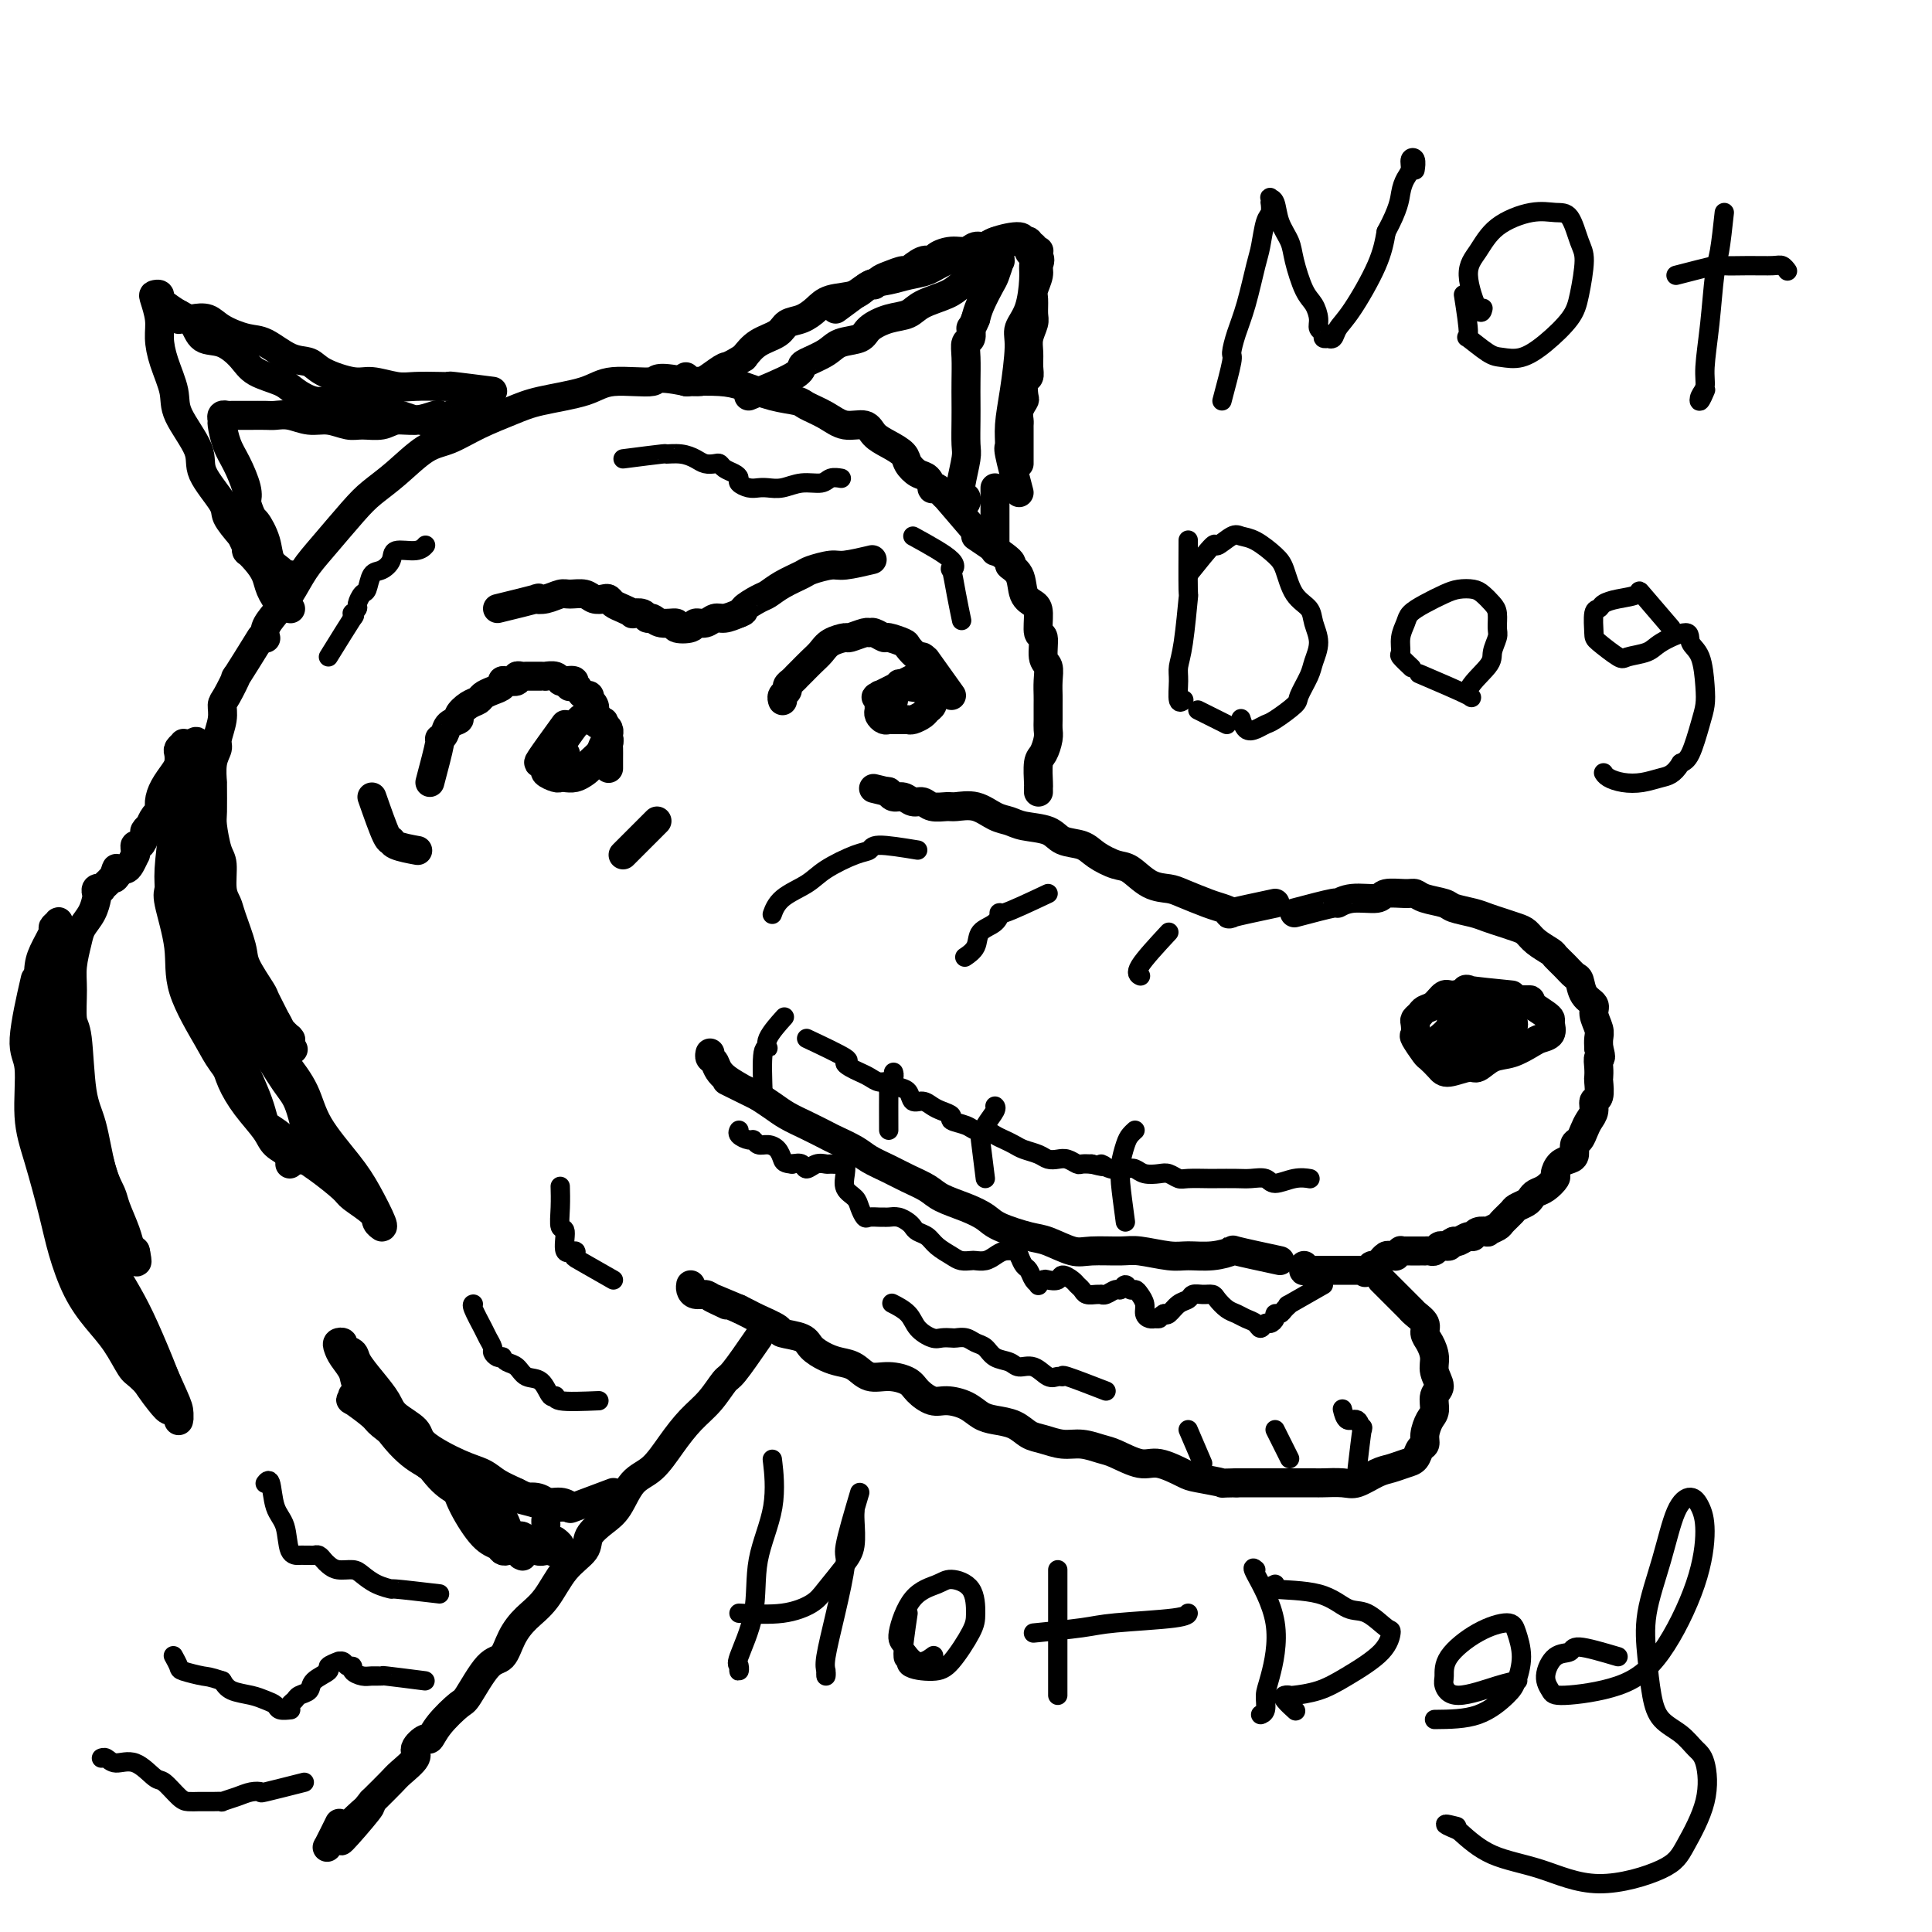 <svg viewBox='0 0 400 400' version='1.1' xmlns='http://www.w3.org/2000/svg' xmlns:xlink='http://www.w3.org/1999/xlink'><g fill='none' stroke='#000000' stroke-width='6' stroke-linecap='round' stroke-linejoin='round'><path d='M268,189c3.321,-0.878 6.641,-1.756 8,-2c1.359,-0.244 0.756,0.145 1,0c0.244,-0.145 1.336,-0.824 3,-1c1.664,-0.176 3.900,0.152 5,0c1.100,-0.152 1.065,-0.784 2,-1c0.935,-0.216 2.839,-0.016 4,0c1.161,0.016 1.578,-0.150 2,0c0.422,0.150 0.850,0.618 2,1c1.150,0.382 3.021,0.680 4,1c0.979,0.320 1.067,0.663 2,1c0.933,0.337 2.711,0.667 4,1c1.289,0.333 2.087,0.669 3,1c0.913,0.331 1.940,0.656 3,1c1.060,0.344 2.153,0.707 3,1c0.847,0.293 1.448,0.515 2,1c0.552,0.485 1.055,1.233 2,2c0.945,0.767 2.334,1.551 3,2c0.666,0.449 0.611,0.561 1,1c0.389,0.439 1.222,1.206 2,2c0.778,0.794 1.500,1.615 2,2c0.500,0.385 0.779,0.333 1,1c0.221,0.667 0.385,2.051 1,3c0.615,0.949 1.681,1.461 2,2c0.319,0.539 -0.110,1.103 0,2c0.110,0.897 0.761,2.126 1,3c0.239,0.874 0.068,1.393 0,2c-0.068,0.607 -0.034,1.304 0,2'/><path d='M331,217c0.774,2.684 0.208,1.893 0,2c-0.208,0.107 -0.060,1.113 0,2c0.060,0.887 0.031,1.655 0,2c-0.031,0.345 -0.064,0.266 0,1c0.064,0.734 0.224,2.279 0,3c-0.224,0.721 -0.833,0.617 -1,1c-0.167,0.383 0.109,1.253 0,2c-0.109,0.747 -0.603,1.370 -1,2c-0.397,0.630 -0.697,1.268 -1,2c-0.303,0.732 -0.609,1.557 -1,2c-0.391,0.443 -0.865,0.504 -1,1c-0.135,0.496 0.071,1.427 0,2c-0.071,0.573 -0.417,0.787 -1,1c-0.583,0.213 -1.403,0.424 -2,1c-0.597,0.576 -0.972,1.516 -1,2c-0.028,0.484 0.292,0.511 0,1c-0.292,0.489 -1.196,1.441 -2,2c-0.804,0.559 -1.510,0.726 -2,1c-0.490,0.274 -0.765,0.655 -1,1c-0.235,0.345 -0.429,0.656 -1,1c-0.571,0.344 -1.520,0.723 -2,1c-0.480,0.277 -0.491,0.453 -1,1c-0.509,0.547 -1.516,1.466 -2,2c-0.484,0.534 -0.444,0.683 -1,1c-0.556,0.317 -1.706,0.802 -2,1c-0.294,0.198 0.268,0.109 0,0c-0.268,-0.109 -1.367,-0.239 -2,0c-0.633,0.239 -0.798,0.848 -1,1c-0.202,0.152 -0.439,-0.151 -1,0c-0.561,0.151 -1.446,0.758 -2,1c-0.554,0.242 -0.777,0.121 -1,0'/><path d='M301,257c-1.726,0.841 -1.039,0.943 -1,1c0.039,0.057 -0.568,0.068 -1,0c-0.432,-0.068 -0.689,-0.214 -1,0c-0.311,0.214 -0.675,0.789 -1,1c-0.325,0.211 -0.612,0.056 -1,0c-0.388,-0.056 -0.877,-0.015 -1,0c-0.123,0.015 0.121,0.004 0,0c-0.121,-0.004 -0.606,-0.001 -1,0c-0.394,0.001 -0.698,0.001 -1,0c-0.302,-0.001 -0.602,-0.001 -1,0c-0.398,0.001 -0.895,0.004 -1,0c-0.105,-0.004 0.183,-0.015 0,0c-0.183,0.015 -0.837,0.057 -1,0c-0.163,-0.057 0.164,-0.212 0,0c-0.164,0.212 -0.818,0.793 -1,1c-0.182,0.207 0.110,0.040 0,0c-0.110,-0.040 -0.621,0.046 -1,0c-0.379,-0.046 -0.627,-0.223 -1,0c-0.373,0.223 -0.871,0.847 -1,1c-0.129,0.153 0.110,-0.165 0,0c-0.110,0.165 -0.568,0.814 -1,1c-0.432,0.186 -0.838,-0.090 -1,0c-0.162,0.090 -0.081,0.545 0,1'/><path d='M284,263c-2.641,0.928 -0.745,0.249 0,0c0.745,-0.249 0.337,-0.067 0,0c-0.337,0.067 -0.605,0.018 -1,0c-0.395,-0.018 -0.918,-0.005 -1,0c-0.082,0.005 0.277,0.001 0,0c-0.277,-0.001 -1.191,-0.000 -2,0c-0.809,0.000 -1.513,0.000 -2,0c-0.487,-0.000 -0.757,-0.000 -1,0c-0.243,0.000 -0.458,0.000 -1,0c-0.542,-0.000 -1.412,-0.000 -2,0c-0.588,0.000 -0.894,0.000 -1,0c-0.106,-0.000 -0.013,0.000 0,0c0.013,-0.000 -0.053,-0.000 0,0c0.053,0.000 0.224,0.000 0,0c-0.224,-0.000 -0.845,-0.000 -1,0c-0.155,0.000 0.156,0.000 0,0c-0.156,-0.000 -0.778,-0.000 -1,0c-0.222,0.000 -0.046,0.001 0,0c0.046,-0.001 -0.040,-0.004 0,0c0.040,0.004 0.207,0.015 0,0c-0.207,-0.015 -0.787,-0.056 -1,0c-0.213,0.056 -0.057,0.207 0,0c0.057,-0.207 0.016,-0.774 0,-1c-0.016,-0.226 -0.008,-0.113 0,0'/><path d='M202,111c3.015,2.032 6.030,4.064 7,5c0.970,0.936 -0.104,0.776 0,1c0.104,0.224 1.386,0.831 2,2c0.614,1.169 0.561,2.898 1,4c0.439,1.102 1.370,1.577 2,2c0.630,0.423 0.957,0.794 1,2c0.043,1.206 -0.199,3.246 0,4c0.199,0.754 0.838,0.222 1,1c0.162,0.778 -0.153,2.865 0,4c0.153,1.135 0.773,1.319 1,2c0.227,0.681 0.061,1.859 0,3c-0.061,1.141 -0.016,2.244 0,3c0.016,0.756 0.001,1.166 0,2c-0.001,0.834 0.010,2.094 0,3c-0.010,0.906 -0.041,1.458 0,2c0.041,0.542 0.155,1.072 0,2c-0.155,0.928 -0.577,2.252 -1,3c-0.423,0.748 -0.845,0.919 -1,2c-0.155,1.081 -0.041,3.073 0,4c0.041,0.927 0.011,0.788 0,1c-0.011,0.212 -0.003,0.775 0,1c0.003,0.225 0.002,0.113 0,0'/><path d='M264,187c-3.850,0.819 -7.700,1.639 -9,2c-1.300,0.361 -0.052,0.265 0,0c0.052,-0.265 -1.094,-0.699 -2,-1c-0.906,-0.301 -1.572,-0.470 -3,-1c-1.428,-0.530 -3.616,-1.423 -5,-2c-1.384,-0.577 -1.963,-0.840 -3,-1c-1.037,-0.160 -2.530,-0.218 -4,-1c-1.470,-0.782 -2.915,-2.288 -4,-3c-1.085,-0.712 -1.811,-0.628 -3,-1c-1.189,-0.372 -2.843,-1.199 -4,-2c-1.157,-0.801 -1.818,-1.577 -3,-2c-1.182,-0.423 -2.885,-0.493 -4,-1c-1.115,-0.507 -1.641,-1.450 -3,-2c-1.359,-0.550 -3.551,-0.708 -5,-1c-1.449,-0.292 -2.155,-0.720 -3,-1c-0.845,-0.280 -1.830,-0.414 -3,-1c-1.170,-0.586 -2.526,-1.625 -4,-2c-1.474,-0.375 -3.066,-0.085 -4,0c-0.934,0.085 -1.209,-0.034 -2,0c-0.791,0.034 -2.099,0.220 -3,0c-0.901,-0.220 -1.394,-0.847 -2,-1c-0.606,-0.153 -1.325,0.169 -2,0c-0.675,-0.169 -1.305,-0.829 -2,-1c-0.695,-0.171 -1.456,0.146 -2,0c-0.544,-0.146 -0.870,-0.756 -1,-1c-0.130,-0.244 -0.065,-0.122 0,0'/><path d='M184,164c-5.500,-1.333 -2.750,-0.667 0,0'/><path d='M173,64c2.866,-2.138 5.731,-4.276 7,-5c1.269,-0.724 0.940,-0.034 1,0c0.060,0.034 0.509,-0.587 1,-1c0.491,-0.413 1.025,-0.618 2,-1c0.975,-0.382 2.392,-0.942 3,-1c0.608,-0.058 0.406,0.387 1,0c0.594,-0.387 1.983,-1.605 3,-2c1.017,-0.395 1.662,0.034 2,0c0.338,-0.034 0.370,-0.530 1,-1c0.630,-0.470 1.859,-0.914 3,-1c1.141,-0.086 2.193,0.187 3,0c0.807,-0.187 1.368,-0.835 2,-1c0.632,-0.165 1.335,0.152 2,0c0.665,-0.152 1.293,-0.773 2,-1c0.707,-0.227 1.495,-0.061 2,0c0.505,0.061 0.728,0.017 1,0c0.272,-0.017 0.594,-0.005 1,0c0.406,0.005 0.898,0.005 1,0c0.102,-0.005 -0.184,-0.015 0,0c0.184,0.015 0.838,0.056 1,0c0.162,-0.056 -0.168,-0.207 0,0c0.168,0.207 0.833,0.774 1,1c0.167,0.226 -0.166,0.112 0,0c0.166,-0.112 0.829,-0.224 1,0c0.171,0.224 -0.150,0.782 0,1c0.150,0.218 0.771,0.097 1,0c0.229,-0.097 0.065,-0.171 0,0c-0.065,0.171 -0.033,0.585 0,1'/><path d='M215,53c0.602,0.839 0.109,1.436 0,2c-0.109,0.564 0.168,1.095 0,2c-0.168,0.905 -0.781,2.185 -1,3c-0.219,0.815 -0.045,1.166 0,2c0.045,0.834 -0.041,2.152 0,3c0.041,0.848 0.208,1.226 0,2c-0.208,0.774 -0.792,1.946 -1,3c-0.208,1.054 -0.042,1.992 0,3c0.042,1.008 -0.040,2.086 0,3c0.040,0.914 0.203,1.662 0,2c-0.203,0.338 -0.772,0.265 -1,1c-0.228,0.735 -0.114,2.277 0,3c0.114,0.723 0.227,0.628 0,1c-0.227,0.372 -0.793,1.212 -1,2c-0.207,0.788 -0.056,1.525 0,2c0.056,0.475 0.015,0.687 0,1c-0.015,0.313 -0.004,0.728 0,1c0.004,0.272 0.001,0.402 0,1c-0.001,0.598 -0.000,1.666 0,2c0.000,0.334 0.000,-0.064 0,0c-0.000,0.064 -0.000,0.592 0,1c0.000,0.408 0.000,0.698 0,1c-0.000,0.302 -0.000,0.617 0,1c0.000,0.383 0.000,0.834 0,1c-0.000,0.166 -0.000,0.047 0,0c0.000,-0.047 0.000,-0.024 0,0'/><path d='M202,110c-2.529,-2.953 -5.059,-5.905 -6,-7c-0.941,-1.095 -0.295,-0.332 0,0c0.295,0.332 0.237,0.235 0,0c-0.237,-0.235 -0.654,-0.606 -1,-1c-0.346,-0.394 -0.620,-0.812 -1,-1c-0.380,-0.188 -0.865,-0.147 -1,0c-0.135,0.147 0.082,0.402 0,0c-0.082,-0.402 -0.461,-1.459 -1,-2c-0.539,-0.541 -1.237,-0.567 -2,-1c-0.763,-0.433 -1.592,-1.273 -2,-2c-0.408,-0.727 -0.394,-1.342 -1,-2c-0.606,-0.658 -1.830,-1.359 -3,-2c-1.170,-0.641 -2.285,-1.222 -3,-2c-0.715,-0.778 -1.029,-1.753 -2,-2c-0.971,-0.247 -2.600,0.233 -4,0c-1.400,-0.233 -2.573,-1.179 -4,-2c-1.427,-0.821 -3.110,-1.516 -4,-2c-0.890,-0.484 -0.987,-0.757 -2,-1c-1.013,-0.243 -2.942,-0.457 -5,-1c-2.058,-0.543 -4.246,-1.415 -6,-2c-1.754,-0.585 -3.072,-0.881 -5,-1c-1.928,-0.119 -4.464,-0.059 -7,0'/><path d='M142,79c-6.887,-1.367 -5.606,-0.284 -7,0c-1.394,0.284 -5.463,-0.231 -8,0c-2.537,0.231 -3.542,1.207 -6,2c-2.458,0.793 -6.367,1.403 -9,2c-2.633,0.597 -3.988,1.181 -6,2c-2.012,0.819 -4.681,1.875 -7,3c-2.319,1.125 -4.288,2.321 -6,3c-1.712,0.679 -3.168,0.842 -5,2c-1.832,1.158 -4.041,3.312 -6,5c-1.959,1.688 -3.668,2.909 -5,4c-1.332,1.091 -2.285,2.053 -4,4c-1.715,1.947 -4.190,4.881 -6,7c-1.810,2.119 -2.954,3.423 -4,5c-1.046,1.577 -1.993,3.428 -3,5c-1.007,1.572 -2.074,2.866 -3,4c-0.926,1.134 -1.712,2.108 -2,3c-0.288,0.892 -0.077,1.702 0,2c0.077,0.298 0.022,0.085 0,0c-0.022,-0.085 -0.011,-0.043 0,0'/><path d='M101,83c-3.160,1.259 -6.320,2.518 -8,3c-1.680,0.482 -1.880,0.185 -2,0c-0.120,-0.185 -0.161,-0.260 -1,0c-0.839,0.260 -2.478,0.855 -4,1c-1.522,0.145 -2.927,-0.161 -4,0c-1.073,0.161 -1.812,0.790 -3,1c-1.188,0.210 -2.824,-0.000 -4,0c-1.176,0.000 -1.891,0.210 -3,0c-1.109,-0.210 -2.614,-0.841 -4,-1c-1.386,-0.159 -2.655,0.154 -4,0c-1.345,-0.154 -2.765,-0.773 -4,-1c-1.235,-0.227 -2.285,-0.061 -3,0c-0.715,0.061 -1.094,0.016 -2,0c-0.906,-0.016 -2.338,-0.004 -3,0c-0.662,0.004 -0.555,0.001 -1,0c-0.445,-0.001 -1.444,-0.001 -2,0c-0.556,0.001 -0.671,0.004 -1,0c-0.329,-0.004 -0.873,-0.015 -1,0c-0.127,0.015 0.165,0.055 0,0c-0.165,-0.055 -0.785,-0.204 -1,0c-0.215,0.204 -0.026,0.761 0,1c0.026,0.239 -0.112,0.161 0,1c0.112,0.839 0.473,2.596 1,4c0.527,1.404 1.219,2.455 2,4c0.781,1.545 1.652,3.584 2,5c0.348,1.416 0.174,2.208 0,3'/><path d='M51,104c1.114,3.505 1.397,3.269 2,4c0.603,0.731 1.524,2.431 2,4c0.476,1.569 0.506,3.009 1,4c0.494,0.991 1.452,1.534 2,2c0.548,0.466 0.686,0.856 1,1c0.314,0.144 0.804,0.041 1,0c0.196,-0.041 0.098,-0.021 0,0'/><path d='M265,261c-3.777,-0.814 -7.554,-1.629 -9,-2c-1.446,-0.371 -0.561,-0.299 -1,0c-0.439,0.299 -2.200,0.827 -4,1c-1.800,0.173 -3.637,-0.007 -5,0c-1.363,0.007 -2.253,0.200 -4,0c-1.747,-0.200 -4.351,-0.793 -6,-1c-1.649,-0.207 -2.343,-0.030 -4,0c-1.657,0.030 -4.279,-0.089 -6,0c-1.721,0.089 -2.543,0.386 -4,0c-1.457,-0.386 -3.550,-1.454 -5,-2c-1.450,-0.546 -2.258,-0.569 -4,-1c-1.742,-0.431 -4.419,-1.270 -6,-2c-1.581,-0.730 -2.068,-1.350 -3,-2c-0.932,-0.650 -2.310,-1.329 -4,-2c-1.690,-0.671 -3.692,-1.335 -5,-2c-1.308,-0.665 -1.924,-1.333 -3,-2c-1.076,-0.667 -2.614,-1.335 -4,-2c-1.386,-0.665 -2.621,-1.329 -4,-2c-1.379,-0.671 -2.903,-1.349 -4,-2c-1.097,-0.651 -1.767,-1.277 -3,-2c-1.233,-0.723 -3.029,-1.545 -4,-2c-0.971,-0.455 -1.117,-0.545 -2,-1c-0.883,-0.455 -2.505,-1.277 -4,-2c-1.495,-0.723 -2.864,-1.349 -4,-2c-1.136,-0.651 -2.039,-1.329 -3,-2c-0.961,-0.671 -1.981,-1.336 -3,-2'/><path d='M157,227c-10.808,-5.328 -5.327,-2.647 -4,-2c1.327,0.647 -1.501,-0.741 -3,-2c-1.499,-1.259 -1.670,-2.389 -2,-3c-0.330,-0.611 -0.820,-0.703 -1,-1c-0.180,-0.297 -0.052,-0.799 0,-1c0.052,-0.201 0.026,-0.100 0,0'/><path d='M286,265c2.550,2.554 5.099,5.107 6,6c0.901,0.893 0.153,0.125 0,0c-0.153,-0.125 0.289,0.392 1,1c0.711,0.608 1.692,1.306 2,2c0.308,0.694 -0.056,1.383 0,2c0.056,0.617 0.533,1.161 1,2c0.467,0.839 0.925,1.972 1,3c0.075,1.028 -0.231,1.951 0,3c0.231,1.049 1.000,2.224 1,3c-0.000,0.776 -0.770,1.154 -1,2c-0.230,0.846 0.079,2.162 0,3c-0.079,0.838 -0.545,1.198 -1,2c-0.455,0.802 -0.897,2.046 -1,3c-0.103,0.954 0.135,1.618 0,2c-0.135,0.382 -0.643,0.482 -1,1c-0.357,0.518 -0.564,1.453 -1,2c-0.436,0.547 -1.101,0.707 -2,1c-0.899,0.293 -2.030,0.720 -3,1c-0.970,0.280 -1.777,0.415 -3,1c-1.223,0.585 -2.861,1.621 -4,2c-1.139,0.379 -1.779,0.102 -3,0c-1.221,-0.102 -3.025,-0.027 -4,0c-0.975,0.027 -1.123,0.007 -2,0c-0.877,-0.007 -2.482,-0.002 -4,0c-1.518,0.002 -2.947,0.001 -4,0c-1.053,-0.001 -1.729,-0.000 -3,0c-1.271,0.000 -3.135,0.000 -5,0'/><path d='M256,307c-4.274,0.054 -2.458,0.188 -3,0c-0.542,-0.188 -3.440,-0.698 -5,-1c-1.560,-0.302 -1.781,-0.395 -3,-1c-1.219,-0.605 -3.435,-1.721 -5,-2c-1.565,-0.279 -2.480,0.280 -4,0c-1.520,-0.280 -3.646,-1.399 -5,-2c-1.354,-0.601 -1.938,-0.685 -3,-1c-1.062,-0.315 -2.604,-0.862 -4,-1c-1.396,-0.138 -2.646,0.131 -4,0c-1.354,-0.131 -2.813,-0.664 -4,-1c-1.187,-0.336 -2.102,-0.475 -3,-1c-0.898,-0.525 -1.780,-1.437 -3,-2c-1.220,-0.563 -2.776,-0.776 -4,-1c-1.224,-0.224 -2.114,-0.458 -3,-1c-0.886,-0.542 -1.769,-1.391 -3,-2c-1.231,-0.609 -2.811,-0.976 -4,-1c-1.189,-0.024 -1.988,0.297 -3,0c-1.012,-0.297 -2.238,-1.211 -3,-2c-0.762,-0.789 -1.061,-1.454 -2,-2c-0.939,-0.546 -2.519,-0.971 -4,-1c-1.481,-0.029 -2.862,0.340 -4,0c-1.138,-0.340 -2.031,-1.390 -3,-2c-0.969,-0.610 -2.012,-0.779 -3,-1c-0.988,-0.221 -1.921,-0.492 -3,-1c-1.079,-0.508 -2.302,-1.253 -3,-2c-0.698,-0.747 -0.869,-1.495 -2,-2c-1.131,-0.505 -3.223,-0.765 -4,-1c-0.777,-0.235 -0.239,-0.444 -1,-1c-0.761,-0.556 -2.820,-1.457 -4,-2c-1.180,-0.543 -1.480,-0.726 -2,-1c-0.520,-0.274 -1.260,-0.637 -2,-1'/><path d='M153,271c-9.865,-4.205 -4.528,-1.718 -3,-1c1.528,0.718 -0.753,-0.333 -2,-1c-1.247,-0.667 -1.458,-0.949 -2,-1c-0.542,-0.051 -1.413,0.131 -2,0c-0.587,-0.131 -0.889,-0.574 -1,-1c-0.111,-0.426 -0.032,-0.836 0,-1c0.032,-0.164 0.016,-0.082 0,0'/><path d='M89,162c0.872,-3.284 1.744,-6.568 2,-8c0.256,-1.432 -0.105,-1.013 0,-1c0.105,0.013 0.675,-0.382 1,-1c0.325,-0.618 0.406,-1.461 1,-2c0.594,-0.539 1.703,-0.774 2,-1c0.297,-0.226 -0.216,-0.442 0,-1c0.216,-0.558 1.162,-1.459 2,-2c0.838,-0.541 1.569,-0.723 2,-1c0.431,-0.277 0.562,-0.649 1,-1c0.438,-0.351 1.183,-0.682 2,-1c0.817,-0.318 1.707,-0.625 2,-1c0.293,-0.375 -0.009,-0.818 0,-1c0.009,-0.182 0.330,-0.101 1,0c0.670,0.101 1.689,0.223 2,0c0.311,-0.223 -0.086,-0.792 0,-1c0.086,-0.208 0.654,-0.056 1,0c0.346,0.056 0.469,0.015 1,0c0.531,-0.015 1.470,-0.005 2,0c0.530,0.005 0.653,0.005 1,0c0.347,-0.005 0.919,-0.015 1,0c0.081,0.015 -0.329,0.056 0,0c0.329,-0.056 1.396,-0.207 2,0c0.604,0.207 0.744,0.774 1,1c0.256,0.226 0.628,0.113 1,0'/><path d='M117,141c3.273,-0.535 1.455,0.626 1,1c-0.455,0.374 0.453,-0.039 1,0c0.547,0.039 0.734,0.532 1,1c0.266,0.468 0.611,0.913 1,1c0.389,0.087 0.823,-0.183 1,0c0.177,0.183 0.099,0.817 0,1c-0.099,0.183 -0.219,-0.087 0,0c0.219,0.087 0.775,0.530 1,1c0.225,0.470 0.117,0.966 0,1c-0.117,0.034 -0.243,-0.395 0,0c0.243,0.395 0.853,1.615 1,2c0.147,0.385 -0.171,-0.065 0,0c0.171,0.065 0.830,0.646 1,1c0.170,0.354 -0.151,0.480 0,1c0.151,0.520 0.772,1.436 1,2c0.228,0.564 0.061,0.778 0,1c-0.061,0.222 -0.016,0.451 0,1c0.016,0.549 0.004,1.419 0,2c-0.004,0.581 -0.001,0.874 0,1c0.001,0.126 0.000,0.086 0,0c-0.000,-0.086 -0.000,-0.219 0,0c0.000,0.219 0.000,0.790 0,1c-0.000,0.210 -0.000,0.060 0,0c0.000,-0.060 0.000,-0.030 0,0'/><path d='M117,150c-2.079,2.870 -4.158,5.739 -5,7c-0.842,1.261 -0.447,0.912 0,1c0.447,0.088 0.945,0.612 1,1c0.055,0.388 -0.333,0.641 0,1c0.333,0.359 1.388,0.825 2,1c0.612,0.175 0.781,0.058 1,0c0.219,-0.058 0.488,-0.056 1,0c0.512,0.056 1.268,0.167 2,0c0.732,-0.167 1.439,-0.611 2,-1c0.561,-0.389 0.977,-0.721 1,-1c0.023,-0.279 -0.348,-0.504 0,-1c0.348,-0.496 1.414,-1.261 2,-2c0.586,-0.739 0.693,-1.451 1,-2c0.307,-0.549 0.815,-0.935 1,-1c0.185,-0.065 0.047,0.190 0,0c-0.047,-0.190 -0.002,-0.824 0,-1c0.002,-0.176 -0.038,0.106 0,0c0.038,-0.106 0.154,-0.602 0,-1c-0.154,-0.398 -0.577,-0.699 -1,-1'/><path d='M125,150c0.281,-1.331 -0.517,-0.159 -1,0c-0.483,0.159 -0.652,-0.693 -1,-1c-0.348,-0.307 -0.875,-0.067 -1,0c-0.125,0.067 0.153,-0.039 0,0c-0.153,0.039 -0.738,0.224 -1,0c-0.262,-0.224 -0.201,-0.856 -1,0c-0.799,0.856 -2.459,3.200 -3,4c-0.541,0.800 0.037,0.057 0,0c-0.037,-0.057 -0.690,0.572 -1,1c-0.310,0.428 -0.276,0.654 0,1c0.276,0.346 0.793,0.813 1,1c0.207,0.187 0.103,0.093 0,0'/><path d='M197,144c-2.140,-2.993 -4.279,-5.986 -5,-7c-0.721,-1.014 -0.022,-0.050 0,0c0.022,0.050 -0.632,-0.814 -1,-1c-0.368,-0.186 -0.451,0.305 -1,0c-0.549,-0.305 -1.565,-1.406 -2,-2c-0.435,-0.594 -0.288,-0.681 -1,-1c-0.712,-0.319 -2.283,-0.871 -3,-1c-0.717,-0.129 -0.581,0.166 -1,0c-0.419,-0.166 -1.392,-0.791 -2,-1c-0.608,-0.209 -0.852,-0.001 -1,0c-0.148,0.001 -0.200,-0.204 -1,0c-0.800,0.204 -2.350,0.817 -3,1c-0.650,0.183 -0.402,-0.063 -1,0c-0.598,0.063 -2.044,0.437 -3,1c-0.956,0.563 -1.422,1.317 -2,2c-0.578,0.683 -1.269,1.296 -2,2c-0.731,0.704 -1.501,1.498 -2,2c-0.499,0.502 -0.726,0.712 -1,1c-0.274,0.288 -0.595,0.655 -1,1c-0.405,0.345 -0.893,0.667 -1,1c-0.107,0.333 0.167,0.678 0,1c-0.167,0.322 -0.777,0.622 -1,1c-0.223,0.378 -0.060,0.832 0,1c0.060,0.168 0.017,0.048 0,0c-0.017,-0.048 -0.009,-0.024 0,0'/><path d='M190,140c-3.381,1.684 -6.762,3.368 -8,4c-1.238,0.632 -0.331,0.211 0,0c0.331,-0.211 0.088,-0.211 0,0c-0.088,0.211 -0.021,0.635 0,1c0.021,0.365 -0.005,0.672 0,1c0.005,0.328 0.042,0.676 0,1c-0.042,0.324 -0.162,0.623 0,1c0.162,0.377 0.607,0.833 1,1c0.393,0.167 0.734,0.046 1,0c0.266,-0.046 0.456,-0.015 1,0c0.544,0.015 1.441,0.015 2,0c0.559,-0.015 0.781,-0.045 1,0c0.219,0.045 0.437,0.166 1,0c0.563,-0.166 1.472,-0.618 2,-1c0.528,-0.382 0.676,-0.694 1,-1c0.324,-0.306 0.823,-0.607 1,-1c0.177,-0.393 0.031,-0.879 0,-1c-0.031,-0.121 0.054,0.122 0,0c-0.054,-0.122 -0.245,-0.610 0,-1c0.245,-0.390 0.927,-0.683 0,-1c-0.927,-0.317 -3.464,-0.659 -6,-1'/><path d='M187,142c-1.032,-0.724 -0.613,-0.534 -1,0c-0.387,0.534 -1.582,1.411 -2,2c-0.418,0.589 -0.061,0.890 0,1c0.061,0.110 -0.176,0.030 0,0c0.176,-0.030 0.765,-0.008 1,0c0.235,0.008 0.118,0.004 0,0'/><path d='M54,132c-2.165,3.491 -4.330,6.981 -5,8c-0.670,1.019 0.156,-0.435 0,0c-0.156,0.435 -1.295,2.759 -2,4c-0.705,1.241 -0.977,1.397 -1,2c-0.023,0.603 0.204,1.651 0,3c-0.204,1.349 -0.839,2.998 -1,4c-0.161,1.002 0.153,1.357 0,2c-0.153,0.643 -0.774,1.573 -1,3c-0.226,1.427 -0.058,3.352 0,4c0.058,0.648 0.005,0.019 0,1c-0.005,0.981 0.036,3.571 0,5c-0.036,1.429 -0.150,1.695 0,3c0.150,1.305 0.564,3.648 1,5c0.436,1.352 0.895,1.713 1,3c0.105,1.287 -0.143,3.500 0,5c0.143,1.500 0.676,2.286 1,3c0.324,0.714 0.439,1.354 1,3c0.561,1.646 1.569,4.297 2,6c0.431,1.703 0.285,2.458 1,4c0.715,1.542 2.290,3.871 3,5c0.710,1.129 0.554,1.059 1,2c0.446,0.941 1.492,2.892 2,4c0.508,1.108 0.476,1.371 1,2c0.524,0.629 1.604,1.622 2,2c0.396,0.378 0.106,0.140 0,0c-0.106,-0.140 -0.030,-0.183 0,0c0.030,0.183 0.015,0.591 0,1'/><path d='M60,216c1.395,2.476 0.383,0.665 0,0c-0.383,-0.665 -0.137,-0.185 0,0c0.137,0.185 0.164,0.073 0,0c-0.164,-0.073 -0.518,-0.108 -1,-1c-0.482,-0.892 -1.093,-2.642 -2,-4c-0.907,-1.358 -2.112,-2.326 -3,-3c-0.888,-0.674 -1.459,-1.055 -2,-2c-0.541,-0.945 -1.053,-2.456 -2,-4c-0.947,-1.544 -2.330,-3.123 -3,-4c-0.670,-0.877 -0.627,-1.054 -1,-2c-0.373,-0.946 -1.161,-2.661 -2,-4c-0.839,-1.339 -1.731,-2.300 -2,-3c-0.269,-0.700 0.083,-1.137 0,-2c-0.083,-0.863 -0.600,-2.153 -1,-3c-0.400,-0.847 -0.681,-1.252 -1,-2c-0.319,-0.748 -0.674,-1.838 -1,-3c-0.326,-1.162 -0.623,-2.394 -1,-3c-0.377,-0.606 -0.834,-0.584 -1,-1c-0.166,-0.416 -0.040,-1.270 0,-2c0.040,-0.730 -0.004,-1.337 0,-2c0.004,-0.663 0.057,-1.382 0,-2c-0.057,-0.618 -0.226,-1.135 0,-2c0.226,-0.865 0.845,-2.077 1,-3c0.155,-0.923 -0.155,-1.558 0,-2c0.155,-0.442 0.773,-0.693 1,-1c0.227,-0.307 0.061,-0.671 0,-1c-0.061,-0.329 -0.016,-0.624 0,-1c0.016,-0.376 0.004,-0.833 0,-1c-0.004,-0.167 -0.001,-0.045 0,0c0.001,0.045 0.000,0.013 0,0c-0.000,-0.013 -0.000,-0.006 0,0'/><path d='M39,158c0.314,-2.488 0.098,-1.206 0,-1c-0.098,0.206 -0.079,-0.662 0,-1c0.079,-0.338 0.217,-0.147 0,0c-0.217,0.147 -0.790,0.250 -1,0c-0.210,-0.250 -0.056,-0.851 0,-1c0.056,-0.149 0.016,0.155 0,0c-0.016,-0.155 -0.008,-0.770 0,-1c0.008,-0.230 0.016,-0.073 0,0c-0.016,0.073 -0.056,0.064 0,0c0.056,-0.064 0.209,-0.184 0,0c-0.209,0.184 -0.781,0.671 -1,1c-0.219,0.329 -0.087,0.500 0,1c0.087,0.500 0.129,1.328 0,2c-0.129,0.672 -0.430,1.187 -1,2c-0.570,0.813 -1.411,1.924 -2,3c-0.589,1.076 -0.927,2.116 -1,3c-0.073,0.884 0.120,1.613 0,2c-0.120,0.387 -0.553,0.431 -1,1c-0.447,0.569 -0.907,1.663 -1,2c-0.093,0.337 0.182,-0.082 0,0c-0.182,0.082 -0.819,0.666 -1,1c-0.181,0.334 0.095,0.419 0,1c-0.095,0.581 -0.561,1.656 -1,2c-0.439,0.344 -0.853,-0.045 -1,0c-0.147,0.045 -0.028,0.524 0,1c0.028,0.476 -0.035,0.951 0,1c0.035,0.049 0.167,-0.327 0,0c-0.167,0.327 -0.632,1.356 -1,2c-0.368,0.644 -0.637,0.904 -1,1c-0.363,0.096 -0.818,0.027 -1,0c-0.182,-0.027 -0.091,-0.014 0,0'/><path d='M25,180c-2.234,3.803 -1.319,0.812 -1,0c0.319,-0.812 0.043,0.557 0,1c-0.043,0.443 0.147,-0.039 0,0c-0.147,0.039 -0.632,0.598 -1,1c-0.368,0.402 -0.621,0.647 -1,1c-0.379,0.353 -0.886,0.814 -1,1c-0.114,0.186 0.164,0.097 0,0c-0.164,-0.097 -0.769,-0.202 -1,0c-0.231,0.202 -0.089,0.713 0,1c0.089,0.287 0.125,0.351 0,1c-0.125,0.649 -0.412,1.882 -1,3c-0.588,1.118 -1.479,2.121 -2,3c-0.521,0.879 -0.672,1.635 -1,3c-0.328,1.365 -0.832,3.341 -1,5c-0.168,1.659 -0.001,3.002 0,5c0.001,1.998 -0.166,4.652 0,6c0.166,1.348 0.664,1.390 1,4c0.336,2.610 0.509,7.789 1,11c0.491,3.211 1.301,4.456 2,7c0.699,2.544 1.286,6.387 2,9c0.714,2.613 1.554,3.995 2,5c0.446,1.005 0.498,1.631 1,3c0.502,1.369 1.455,3.481 2,5c0.545,1.519 0.682,2.446 1,3c0.318,0.554 0.817,0.737 1,1c0.183,0.263 0.049,0.608 0,1c-0.049,0.392 -0.013,0.832 0,1c0.013,0.168 0.004,0.066 0,0c-0.004,-0.066 -0.001,-0.095 0,0c0.001,0.095 0.000,0.313 0,0c-0.000,-0.313 -0.000,-1.156 0,-2'/><path d='M28,259c1.423,6.283 -1.519,-2.008 -3,-6c-1.481,-3.992 -1.499,-3.684 -2,-5c-0.501,-1.316 -1.483,-4.256 -2,-6c-0.517,-1.744 -0.569,-2.293 -1,-3c-0.431,-0.707 -1.243,-1.572 -2,-3c-0.757,-1.428 -1.461,-3.418 -2,-5c-0.539,-1.582 -0.914,-2.754 -1,-4c-0.086,-1.246 0.117,-2.564 0,-4c-0.117,-1.436 -0.553,-2.990 -1,-4c-0.447,-1.010 -0.903,-1.477 -1,-2c-0.097,-0.523 0.167,-1.101 0,-2c-0.167,-0.899 -0.764,-2.118 -1,-3c-0.236,-0.882 -0.112,-1.429 0,-2c0.112,-0.571 0.212,-1.168 0,-2c-0.212,-0.832 -0.736,-1.899 -1,-3c-0.264,-1.101 -0.267,-2.235 0,-3c0.267,-0.765 0.804,-1.160 1,-2c0.196,-0.840 0.052,-2.123 0,-3c-0.052,-0.877 -0.013,-1.346 0,-2c0.013,-0.654 -0.001,-1.492 0,-2c0.001,-0.508 0.016,-0.686 0,-1c-0.016,-0.314 -0.063,-0.766 0,-1c0.063,-0.234 0.237,-0.252 0,0c-0.237,0.252 -0.886,0.773 -1,1c-0.114,0.227 0.308,0.159 0,1c-0.308,0.841 -1.345,2.590 -2,4c-0.655,1.410 -0.928,2.481 -1,4c-0.072,1.519 0.058,3.486 0,5c-0.058,1.514 -0.302,2.575 0,4c0.302,1.425 1.151,3.212 2,5'/><path d='M10,215c0.536,2.107 0.875,0.375 1,0c0.125,-0.375 0.036,0.607 0,1c-0.036,0.393 -0.018,0.196 0,0'/><path d='M36,171c-0.439,3.383 -0.879,6.766 -1,9c-0.121,2.234 0.076,3.319 0,4c-0.076,0.681 -0.424,0.958 0,3c0.424,2.042 1.619,5.847 2,9c0.381,3.153 -0.051,5.653 1,9c1.051,3.347 3.586,7.542 5,10c1.414,2.458 1.708,3.179 3,5c1.292,1.821 3.582,4.740 5,7c1.418,2.260 1.963,3.859 3,5c1.037,1.141 2.565,1.824 4,3c1.435,1.176 2.777,2.847 4,4c1.223,1.153 2.327,1.790 4,3c1.673,1.210 3.916,2.993 5,4c1.084,1.007 1.008,1.236 2,2c0.992,0.764 3.053,2.062 4,3c0.947,0.938 0.781,1.515 1,2c0.219,0.485 0.823,0.878 1,1c0.177,0.122 -0.074,-0.026 0,0c0.074,0.026 0.475,0.228 0,-1c-0.475,-1.228 -1.824,-3.885 -3,-6c-1.176,-2.115 -2.179,-3.687 -4,-6c-1.821,-2.313 -4.460,-5.369 -6,-8c-1.540,-2.631 -1.979,-4.839 -3,-7c-1.021,-2.161 -2.623,-4.275 -4,-6c-1.377,-1.725 -2.530,-3.063 -4,-5c-1.470,-1.937 -3.259,-4.475 -4,-6c-0.741,-1.525 -0.436,-2.038 -1,-3c-0.564,-0.962 -1.998,-2.374 -3,-4c-1.002,-1.626 -1.572,-3.464 -2,-5c-0.428,-1.536 -0.714,-2.768 -1,-4'/><path d='M44,193c-5.884,-10.551 -3.093,-6.429 -2,-6c1.093,0.429 0.489,-2.835 0,-5c-0.489,-2.165 -0.863,-3.232 -1,-5c-0.137,-1.768 -0.036,-4.236 0,-6c0.036,-1.764 0.007,-2.825 0,-5c-0.007,-2.175 0.009,-5.465 0,-7c-0.009,-1.535 -0.044,-1.316 0,-2c0.044,-0.684 0.166,-2.269 0,-3c-0.166,-0.731 -0.619,-0.606 -1,0c-0.381,0.606 -0.690,1.693 -1,3c-0.310,1.307 -0.622,2.834 -1,4c-0.378,1.166 -0.823,1.969 -1,6c-0.177,4.031 -0.086,11.288 0,16c0.086,4.712 0.168,6.878 1,10c0.832,3.122 2.412,7.201 3,10c0.588,2.799 0.182,4.318 1,7c0.818,2.682 2.861,6.528 4,9c1.139,2.472 1.374,3.569 2,5c0.626,1.431 1.644,3.196 3,5c1.356,1.804 3.049,3.647 4,5c0.951,1.353 1.158,2.215 2,3c0.842,0.785 2.318,1.492 3,2c0.682,0.508 0.569,0.817 1,1c0.431,0.183 1.405,0.241 2,0c0.595,-0.241 0.812,-0.780 1,-1c0.188,-0.220 0.346,-0.120 0,-2c-0.346,-1.880 -1.196,-5.741 -2,-8c-0.804,-2.259 -1.563,-2.916 -3,-5c-1.437,-2.084 -3.554,-5.595 -5,-8c-1.446,-2.405 -2.223,-3.702 -3,-5'/><path d='M51,211c-2.742,-3.884 -4.097,-4.594 -5,-6c-0.903,-1.406 -1.355,-3.506 -2,-5c-0.645,-1.494 -1.483,-2.380 -2,-4c-0.517,-1.620 -0.713,-3.973 -1,-6c-0.287,-2.027 -0.665,-3.727 -1,-5c-0.335,-1.273 -0.627,-2.120 -1,-3c-0.373,-0.880 -0.826,-1.794 -1,-2c-0.174,-0.206 -0.067,0.297 0,0c0.067,-0.297 0.096,-1.392 1,2c0.904,3.392 2.682,11.271 4,17c1.318,5.729 2.175,9.307 4,14c1.825,4.693 4.619,10.501 6,14c1.381,3.499 1.351,4.689 2,6c0.649,1.311 1.978,2.743 3,4c1.022,1.257 1.737,2.338 2,3c0.263,0.662 0.075,0.903 0,1c-0.075,0.097 -0.038,0.048 0,0'/><path d='M7,204c0.260,-1.131 0.519,-2.262 0,0c-0.519,2.262 -1.818,7.916 -2,11c-0.182,3.084 0.751,3.599 1,6c0.249,2.401 -0.188,6.689 0,10c0.188,3.311 1.001,5.645 2,9c0.999,3.355 2.185,7.732 3,11c0.815,3.268 1.258,5.425 2,8c0.742,2.575 1.782,5.566 3,8c1.218,2.434 2.613,4.312 4,6c1.387,1.688 2.767,3.187 4,5c1.233,1.813 2.319,3.939 3,5c0.681,1.061 0.957,1.058 2,2c1.043,0.942 2.854,2.831 4,4c1.146,1.169 1.628,1.619 2,2c0.372,0.381 0.635,0.692 1,1c0.365,0.308 0.830,0.613 1,1c0.170,0.387 0.043,0.856 0,1c-0.043,0.144 -0.002,-0.037 0,0c0.002,0.037 -0.036,0.292 0,0c0.036,-0.292 0.144,-1.132 0,-2c-0.144,-0.868 -0.542,-1.765 -2,-5c-1.458,-3.235 -3.976,-8.808 -6,-13c-2.024,-4.192 -3.553,-7.002 -5,-10c-1.447,-2.998 -2.810,-6.185 -4,-9c-1.190,-2.815 -2.205,-5.260 -3,-8c-0.795,-2.740 -1.368,-5.776 -2,-8c-0.632,-2.224 -1.323,-3.635 -2,-6c-0.677,-2.365 -1.338,-5.682 -2,-9'/><path d='M11,224c-1.392,-5.961 -0.372,-5.363 0,-6c0.372,-0.637 0.096,-2.508 0,-4c-0.096,-1.492 -0.012,-2.606 0,-3c0.012,-0.394 -0.048,-0.067 0,0c0.048,0.067 0.205,-0.127 0,0c-0.205,0.127 -0.773,0.576 -1,2c-0.227,1.424 -0.115,3.824 0,9c0.115,5.176 0.231,13.127 1,19c0.769,5.873 2.191,9.667 4,14c1.809,4.333 4.005,9.204 6,13c1.995,3.796 3.791,6.518 5,9c1.209,2.482 1.832,4.725 3,7c1.168,2.275 2.880,4.582 4,6c1.120,1.418 1.648,1.947 2,2c0.352,0.053 0.526,-0.371 1,0c0.474,0.371 1.246,1.538 0,-2c-1.246,-3.538 -4.511,-11.781 -7,-17c-2.489,-5.219 -4.200,-7.414 -6,-11c-1.800,-3.586 -3.687,-8.564 -5,-12c-1.313,-3.436 -2.051,-5.329 -3,-7c-0.949,-1.671 -2.110,-3.121 -3,-6c-0.890,-2.879 -1.510,-7.188 -2,-10c-0.490,-2.812 -0.852,-4.126 -1,-6c-0.148,-1.874 -0.084,-4.307 0,-6c0.084,-1.693 0.188,-2.645 0,-3c-0.188,-0.355 -0.669,-0.115 -1,-1c-0.331,-0.885 -0.511,-2.897 0,0c0.511,2.897 1.715,10.703 4,17c2.285,6.297 5.653,11.085 7,13c1.347,1.915 0.674,0.958 0,0'/><path d='M157,277c-1.952,2.829 -3.904,5.658 -5,7c-1.096,1.342 -1.335,1.196 -2,2c-0.665,0.804 -1.756,2.558 -3,4c-1.244,1.442 -2.640,2.571 -4,4c-1.360,1.429 -2.684,3.159 -4,5c-1.316,1.841 -2.623,3.795 -4,5c-1.377,1.205 -2.825,1.662 -4,3c-1.175,1.338 -2.078,3.556 -3,5c-0.922,1.444 -1.863,2.115 -3,3c-1.137,0.885 -2.471,1.983 -3,3c-0.529,1.017 -0.253,1.954 -1,3c-0.747,1.046 -2.517,2.200 -4,4c-1.483,1.800 -2.678,4.246 -4,6c-1.322,1.754 -2.771,2.817 -4,4c-1.229,1.183 -2.239,2.485 -3,4c-0.761,1.515 -1.275,3.241 -2,4c-0.725,0.759 -1.662,0.551 -3,2c-1.338,1.449 -3.078,4.555 -4,6c-0.922,1.445 -1.026,1.231 -2,2c-0.974,0.769 -2.819,2.523 -4,4c-1.181,1.477 -1.700,2.679 -2,3c-0.300,0.321 -0.382,-0.239 -1,0c-0.618,0.239 -1.770,1.277 -2,2c-0.230,0.723 0.464,1.132 0,2c-0.464,0.868 -2.087,2.195 -3,3c-0.913,0.805 -1.118,1.087 -2,2c-0.882,0.913 -2.441,2.456 -4,4'/><path d='M77,373c-12.405,15.168 -3.417,5.087 -1,2c2.417,-3.087 -1.737,0.818 -4,3c-2.263,2.182 -2.634,2.640 -3,3c-0.366,0.360 -0.727,0.622 -1,1c-0.273,0.378 -0.458,0.871 0,0c0.458,-0.871 1.559,-3.106 2,-4c0.441,-0.894 0.220,-0.447 0,0'/><path d='M127,309c-3.305,1.234 -6.610,2.468 -8,3c-1.390,0.532 -0.865,0.361 -1,0c-0.135,-0.361 -0.930,-0.912 -2,-1c-1.070,-0.088 -2.414,0.288 -4,0c-1.586,-0.288 -3.413,-1.239 -5,-2c-1.587,-0.761 -2.933,-1.333 -4,-2c-1.067,-0.667 -1.855,-1.427 -3,-2c-1.145,-0.573 -2.648,-0.957 -5,-2c-2.352,-1.043 -5.553,-2.746 -7,-4c-1.447,-1.254 -1.141,-2.058 -2,-3c-0.859,-0.942 -2.883,-2.021 -4,-3c-1.117,-0.979 -1.326,-1.859 -2,-3c-0.674,-1.141 -1.812,-2.544 -3,-4c-1.188,-1.456 -2.427,-2.965 -3,-4c-0.573,-1.035 -0.480,-1.595 -1,-2c-0.520,-0.405 -1.654,-0.653 -2,-1c-0.346,-0.347 0.097,-0.791 0,-1c-0.097,-0.209 -0.732,-0.181 -1,0c-0.268,0.181 -0.167,0.517 0,1c0.167,0.483 0.400,1.114 1,2c0.600,0.886 1.567,2.025 2,3c0.433,0.975 0.332,1.784 1,3c0.668,1.216 2.106,2.839 3,4c0.894,1.161 1.243,1.859 2,3c0.757,1.141 1.921,2.726 3,4c1.079,1.274 2.073,2.238 3,3c0.927,0.762 1.788,1.320 3,2c1.212,0.680 2.775,1.480 4,2c1.225,0.520 2.113,0.760 3,1'/><path d='M95,306c3.025,1.415 4.088,0.952 5,1c0.912,0.048 1.674,0.605 3,1c1.326,0.395 3.215,0.627 4,1c0.785,0.373 0.467,0.888 1,1c0.533,0.112 1.918,-0.180 3,0c1.082,0.180 1.863,0.833 2,1c0.137,0.167 -0.369,-0.151 0,0c0.369,0.151 1.615,0.773 2,1c0.385,0.227 -0.090,0.061 0,0c0.090,-0.061 0.744,-0.016 1,0c0.256,0.016 0.112,0.005 0,0c-0.112,-0.005 -0.192,-0.003 0,0c0.192,0.003 0.657,0.009 1,0c0.343,-0.009 0.563,-0.031 0,0c-0.563,0.031 -1.908,0.115 -3,0c-1.092,-0.115 -1.931,-0.431 -4,-1c-2.069,-0.569 -5.367,-1.392 -8,-2c-2.633,-0.608 -4.600,-1.001 -7,-2c-2.400,-0.999 -5.233,-2.605 -7,-4c-1.767,-1.395 -2.470,-2.579 -4,-4c-1.530,-1.421 -3.888,-3.078 -5,-4c-1.112,-0.922 -0.977,-1.109 -2,-2c-1.023,-0.891 -3.203,-2.488 -4,-3c-0.797,-0.512 -0.210,0.060 0,0c0.210,-0.060 0.043,-0.753 0,-1c-0.043,-0.247 0.039,-0.050 0,0c-0.039,0.050 -0.198,-0.047 1,1c1.198,1.047 3.754,3.240 6,5c2.246,1.760 4.182,3.089 6,5c1.818,1.911 3.520,4.403 5,6c1.480,1.597 2.740,2.298 4,3'/><path d='M95,309c4.373,3.935 4.307,4.274 5,5c0.693,0.726 2.147,1.840 3,3c0.853,1.160 1.106,2.365 2,3c0.894,0.635 2.429,0.699 3,1c0.571,0.301 0.177,0.840 0,1c-0.177,0.160 -0.137,-0.057 0,0c0.137,0.057 0.371,0.388 0,0c-0.371,-0.388 -1.346,-1.495 -2,-3c-0.654,-1.505 -0.987,-3.407 -2,-5c-1.013,-1.593 -2.707,-2.878 -4,-4c-1.293,-1.122 -2.186,-2.083 -3,-3c-0.814,-0.917 -1.548,-1.791 -2,-2c-0.452,-0.209 -0.620,0.248 -1,0c-0.380,-0.248 -0.971,-1.202 -1,-1c-0.029,0.202 0.503,1.560 1,3c0.497,1.440 0.959,2.961 2,5c1.041,2.039 2.660,4.596 4,6c1.340,1.404 2.401,1.654 3,2c0.599,0.346 0.735,0.787 1,1c0.265,0.213 0.660,0.197 1,0c0.340,-0.197 0.626,-0.574 1,-1c0.374,-0.426 0.835,-0.899 1,-1c0.165,-0.101 0.032,0.171 0,0c-0.032,-0.171 0.035,-0.784 0,-1c-0.035,-0.216 -0.173,-0.033 0,0c0.173,0.033 0.659,-0.082 1,0c0.341,0.082 0.539,0.362 1,1c0.461,0.638 1.185,1.635 2,2c0.815,0.365 1.719,0.098 2,0c0.281,-0.098 -0.063,-0.028 0,0c0.063,0.028 0.531,0.014 1,0'/><path d='M114,321c1.762,0.308 0.668,0.579 0,0c-0.668,-0.579 -0.911,-2.008 -1,-3c-0.089,-0.992 -0.025,-1.547 0,-2c0.025,-0.453 0.010,-0.805 0,-1c-0.010,-0.195 -0.014,-0.234 0,0c0.014,0.234 0.046,0.742 0,1c-0.046,0.258 -0.170,0.265 0,1c0.170,0.735 0.634,2.197 1,3c0.366,0.803 0.634,0.948 1,1c0.366,0.052 0.831,0.011 1,0c0.169,-0.011 0.041,0.007 0,0c-0.041,-0.007 0.003,-0.040 0,0c-0.003,0.040 -0.053,0.154 0,0c0.053,-0.154 0.210,-0.577 0,-1c-0.210,-0.423 -0.787,-0.845 -1,-1c-0.213,-0.155 -0.061,-0.044 0,0c0.061,0.044 0.030,0.022 0,0'/><path d='M313,206c-3.882,-0.388 -7.764,-0.777 -9,-1c-1.236,-0.223 0.173,-0.281 0,0c-0.173,0.281 -1.930,0.901 -3,1c-1.070,0.099 -1.453,-0.324 -2,0c-0.547,0.324 -1.257,1.395 -2,2c-0.743,0.605 -1.519,0.744 -2,1c-0.481,0.256 -0.667,0.630 -1,1c-0.333,0.370 -0.814,0.737 -1,1c-0.186,0.263 -0.076,0.423 0,1c0.076,0.577 0.118,1.572 0,2c-0.118,0.428 -0.396,0.287 0,1c0.396,0.713 1.465,2.278 2,3c0.535,0.722 0.537,0.602 1,1c0.463,0.398 1.386,1.315 2,2c0.614,0.685 0.918,1.138 2,1c1.082,-0.138 2.941,-0.867 4,-1c1.059,-0.133 1.319,0.329 2,0c0.681,-0.329 1.784,-1.449 3,-2c1.216,-0.551 2.546,-0.533 4,-1c1.454,-0.467 3.031,-1.421 4,-2c0.969,-0.579 1.330,-0.784 2,-1c0.670,-0.216 1.649,-0.442 2,-1c0.351,-0.558 0.073,-1.449 0,-2c-0.073,-0.551 0.057,-0.764 0,-1c-0.057,-0.236 -0.302,-0.496 -1,-1c-0.698,-0.504 -1.849,-1.252 -3,-2'/><path d='M317,208c-0.443,-1.146 0.449,-1.013 -1,-1c-1.449,0.013 -5.238,-0.096 -7,0c-1.762,0.096 -1.498,0.397 -2,1c-0.502,0.603 -1.770,1.510 -3,2c-1.230,0.490 -2.422,0.565 -3,1c-0.578,0.435 -0.542,1.230 -1,2c-0.458,0.770 -1.411,1.513 -2,2c-0.589,0.487 -0.814,0.717 -1,1c-0.186,0.283 -0.334,0.620 0,1c0.334,0.380 1.148,0.804 2,1c0.852,0.196 1.741,0.164 3,0c1.259,-0.164 2.887,-0.460 4,-1c1.113,-0.540 1.709,-1.324 3,-2c1.291,-0.676 3.276,-1.243 4,-2c0.724,-0.757 0.187,-1.705 0,-2c-0.187,-0.295 -0.024,0.062 0,0c0.024,-0.062 -0.092,-0.545 -1,-1c-0.908,-0.455 -2.607,-0.883 -4,-1c-1.393,-0.117 -2.480,0.077 -3,0c-0.520,-0.077 -0.472,-0.423 -1,0c-0.528,0.423 -1.632,1.617 -2,2c-0.368,0.383 -0.001,-0.044 0,0c0.001,0.044 -0.365,0.559 0,1c0.365,0.441 1.462,0.808 2,1c0.538,0.192 0.519,0.210 1,0c0.481,-0.210 1.463,-0.647 2,-1c0.537,-0.353 0.628,-0.620 1,-1c0.372,-0.380 1.023,-0.871 1,-1c-0.023,-0.129 -0.721,0.106 -1,0c-0.279,-0.106 -0.140,-0.553 0,-1'/><path d='M308,209c0.288,-0.462 -0.992,0.384 -2,1c-1.008,0.616 -1.743,1.002 -2,1c-0.257,-0.002 -0.037,-0.392 0,0c0.037,0.392 -0.110,1.565 0,2c0.110,0.435 0.478,0.131 1,0c0.522,-0.131 1.198,-0.087 2,0c0.802,0.087 1.730,0.219 2,0c0.270,-0.219 -0.120,-0.790 0,-1c0.120,-0.210 0.748,-0.060 1,0c0.252,0.060 0.126,0.030 0,0'/><path d='M96,89c-3.758,-0.869 -7.515,-1.738 -9,-2c-1.485,-0.262 -0.697,0.083 -1,0c-0.303,-0.083 -1.697,-0.595 -3,-1c-1.303,-0.405 -2.516,-0.703 -4,-1c-1.484,-0.297 -3.238,-0.593 -5,-1c-1.762,-0.407 -3.532,-0.923 -5,-1c-1.468,-0.077 -2.632,0.286 -4,0c-1.368,-0.286 -2.938,-1.222 -4,-2c-1.062,-0.778 -1.615,-1.397 -3,-2c-1.385,-0.603 -3.602,-1.191 -5,-2c-1.398,-0.809 -1.977,-1.841 -3,-3c-1.023,-1.159 -2.491,-2.447 -4,-3c-1.509,-0.553 -3.060,-0.371 -4,-1c-0.940,-0.629 -1.270,-2.067 -2,-3c-0.730,-0.933 -1.859,-1.360 -3,-2c-1.141,-0.640 -2.293,-1.491 -3,-2c-0.707,-0.509 -0.970,-0.674 -1,-1c-0.030,-0.326 0.174,-0.812 0,-1c-0.174,-0.188 -0.724,-0.079 -1,0c-0.276,0.079 -0.276,0.128 0,1c0.276,0.872 0.830,2.568 1,4c0.170,1.432 -0.044,2.599 0,4c0.044,1.401 0.348,3.036 1,5c0.652,1.964 1.654,4.256 2,6c0.346,1.744 0.038,2.941 1,5c0.962,2.059 3.194,4.980 4,7c0.806,2.020 0.185,3.139 1,5c0.815,1.861 3.066,4.462 4,6c0.934,1.538 0.553,2.011 1,3c0.447,0.989 1.724,2.495 3,4'/><path d='M50,111c2.146,4.465 1.011,3.126 1,3c-0.011,-0.126 1.101,0.961 2,2c0.899,1.039 1.586,2.030 2,3c0.414,0.970 0.554,1.920 1,3c0.446,1.080 1.197,2.291 2,3c0.803,0.709 1.658,0.917 2,1c0.342,0.083 0.171,0.042 0,0'/><path d='M155,82c3.580,-1.482 7.159,-2.964 9,-4c1.841,-1.036 1.943,-1.625 2,-2c0.057,-0.375 0.068,-0.537 1,-1c0.932,-0.463 2.783,-1.227 4,-2c1.217,-0.773 1.800,-1.554 3,-2c1.200,-0.446 3.018,-0.556 4,-1c0.982,-0.444 1.127,-1.221 2,-2c0.873,-0.779 2.473,-1.559 4,-2c1.527,-0.441 2.980,-0.542 4,-1c1.020,-0.458 1.607,-1.271 3,-2c1.393,-0.729 3.591,-1.372 5,-2c1.409,-0.628 2.028,-1.239 3,-2c0.972,-0.761 2.298,-1.671 3,-2c0.702,-0.329 0.780,-0.078 1,0c0.220,0.078 0.581,-0.017 1,0c0.419,0.017 0.897,0.144 1,0c0.103,-0.144 -0.170,-0.560 0,-1c0.170,-0.440 0.781,-0.903 1,-1c0.219,-0.097 0.044,0.171 0,0c-0.044,-0.171 0.042,-0.781 0,-1c-0.042,-0.219 -0.211,-0.049 0,0c0.211,0.049 0.801,-0.025 1,0c0.199,0.025 0.008,0.149 0,0c-0.008,-0.149 0.166,-0.570 0,0c-0.166,0.570 -0.673,2.132 -1,3c-0.327,0.868 -0.473,1.041 -1,2c-0.527,0.959 -1.436,2.702 -2,4c-0.564,1.298 -0.782,2.149 -1,3'/><path d='M202,66c-0.862,2.196 -1.015,1.686 -1,2c0.015,0.314 0.200,1.452 0,2c-0.200,0.548 -0.786,0.508 -1,1c-0.214,0.492 -0.058,1.518 0,3c0.058,1.482 0.016,3.419 0,5c-0.016,1.581 -0.008,2.805 0,4c0.008,1.195 0.016,2.361 0,4c-0.016,1.639 -0.057,3.752 0,5c0.057,1.248 0.211,1.630 0,3c-0.211,1.370 -0.789,3.726 -1,5c-0.211,1.274 -0.057,1.466 0,2c0.057,0.534 0.015,1.411 0,2c-0.015,0.589 -0.004,0.890 0,1c0.004,0.110 0.000,0.030 0,0c-0.000,-0.030 0.004,-0.011 0,0c-0.004,0.011 -0.015,0.013 0,0c0.015,-0.013 0.057,-0.042 0,0c-0.057,0.042 -0.211,0.156 0,0c0.211,-0.156 0.788,-0.580 1,-1c0.212,-0.420 0.061,-0.834 0,-1c-0.061,-0.166 -0.030,-0.083 0,0'/><path d='M211,102c-0.851,-3.237 -1.702,-6.474 -2,-8c-0.298,-1.526 -0.043,-1.342 0,-2c0.043,-0.658 -0.126,-2.158 0,-4c0.126,-1.842 0.545,-4.027 1,-7c0.455,-2.973 0.945,-6.736 1,-9c0.055,-2.264 -0.324,-3.031 0,-4c0.324,-0.969 1.351,-2.142 2,-4c0.649,-1.858 0.921,-4.401 1,-6c0.079,-1.599 -0.035,-2.256 0,-3c0.035,-0.744 0.220,-1.577 0,-2c-0.220,-0.423 -0.846,-0.437 -1,-1c-0.154,-0.563 0.163,-1.676 0,-2c-0.163,-0.324 -0.805,0.139 -1,0c-0.195,-0.139 0.059,-0.882 -1,-1c-1.059,-0.118 -3.430,0.388 -5,1c-1.570,0.612 -2.337,1.330 -4,2c-1.663,0.670 -4.220,1.292 -6,2c-1.780,0.708 -2.781,1.503 -4,2c-1.219,0.497 -2.655,0.696 -4,1c-1.345,0.304 -2.600,0.714 -4,1c-1.400,0.286 -2.944,0.448 -4,1c-1.056,0.552 -1.624,1.495 -3,2c-1.376,0.505 -3.560,0.572 -5,1c-1.440,0.428 -2.136,1.216 -3,2c-0.864,0.784 -1.897,1.564 -3,2c-1.103,0.436 -2.275,0.529 -3,1c-0.725,0.471 -1.003,1.319 -2,2c-0.997,0.681 -2.713,1.195 -4,2c-1.287,0.805 -2.143,1.903 -3,3'/><path d='M154,74c-3.534,2.205 -3.367,1.716 -4,2c-0.633,0.284 -2.064,1.340 -3,2c-0.936,0.660 -1.375,0.923 -2,1c-0.625,0.077 -1.436,-0.031 -2,0c-0.564,0.031 -0.883,0.201 -1,0c-0.117,-0.201 -0.034,-0.772 0,-1c0.034,-0.228 0.017,-0.114 0,0'/><path d='M206,101c0.000,3.848 0.000,7.697 0,9c0.000,1.303 0.000,0.062 0,0c-0.000,-0.062 0.000,1.056 0,2c0.000,0.944 0.000,1.716 0,2c0.000,0.284 0.000,0.081 0,0c0.000,-0.081 0.000,-0.041 0,0'/><path d='M102,81c-3.294,-0.422 -6.588,-0.844 -8,-1c-1.412,-0.156 -0.941,-0.046 -1,0c-0.059,0.046 -0.649,0.028 -2,0c-1.351,-0.028 -3.465,-0.066 -5,0c-1.535,0.066 -2.493,0.235 -4,0c-1.507,-0.235 -3.563,-0.873 -5,-1c-1.437,-0.127 -2.254,0.256 -4,0c-1.746,-0.256 -4.422,-1.153 -6,-2c-1.578,-0.847 -2.057,-1.644 -3,-2c-0.943,-0.356 -2.349,-0.271 -4,-1c-1.651,-0.729 -3.548,-2.273 -5,-3c-1.452,-0.727 -2.458,-0.638 -4,-1c-1.542,-0.362 -3.618,-1.173 -5,-2c-1.382,-0.827 -2.069,-1.668 -3,-2c-0.931,-0.332 -2.106,-0.155 -3,0c-0.894,0.155 -1.508,0.289 -2,0c-0.492,-0.289 -0.863,-1.001 -1,-1c-0.137,0.001 -0.039,0.715 0,1c0.039,0.285 0.020,0.143 0,0'/><path d='M103,126c3.420,-0.837 6.841,-1.674 8,-2c1.159,-0.326 0.058,-0.141 0,0c-0.058,0.141 0.929,0.238 2,0c1.071,-0.238 2.227,-0.810 3,-1c0.773,-0.190 1.163,0.001 2,0c0.837,-0.001 2.122,-0.193 3,0c0.878,0.193 1.351,0.773 2,1c0.649,0.227 1.474,0.103 2,0c0.526,-0.103 0.752,-0.185 1,0c0.248,0.185 0.518,0.637 1,1c0.482,0.363 1.176,0.637 2,1c0.824,0.363 1.779,0.814 2,1c0.221,0.186 -0.290,0.106 0,0c0.290,-0.106 1.382,-0.240 2,0c0.618,0.240 0.761,0.852 1,1c0.239,0.148 0.572,-0.170 1,0c0.428,0.170 0.950,0.826 2,1c1.050,0.174 2.627,-0.134 3,0c0.373,0.134 -0.458,0.712 0,1c0.458,0.288 2.205,0.288 3,0c0.795,-0.288 0.638,-0.865 1,-1c0.362,-0.135 1.241,0.170 2,0c0.759,-0.170 1.397,-0.815 2,-1c0.603,-0.185 1.172,0.090 2,0c0.828,-0.090 1.914,-0.545 3,-1'/><path d='M153,127c1.615,-0.579 0.653,-0.526 1,-1c0.347,-0.474 2.002,-1.475 3,-2c0.998,-0.525 1.339,-0.576 2,-1c0.661,-0.424 1.644,-1.223 3,-2c1.356,-0.777 3.086,-1.532 4,-2c0.914,-0.468 1.013,-0.647 2,-1c0.987,-0.353 2.863,-0.878 4,-1c1.137,-0.122 1.537,0.159 3,0c1.463,-0.159 3.989,-0.760 5,-1c1.011,-0.240 0.505,-0.120 0,0'/><path d='M77,165c1.153,3.290 2.306,6.581 3,8c0.694,1.419 0.928,0.968 1,1c0.072,0.032 -0.019,0.547 1,1c1.019,0.453 3.148,0.844 4,1c0.852,0.156 0.426,0.078 0,0'/><path d='M129,177c2.422,-2.422 4.844,-4.844 6,-6c1.156,-1.156 1.044,-1.044 1,-1c-0.044,0.044 -0.022,0.022 0,0'/></g>
<g fill='none' stroke='#000000' stroke-width='4' stroke-linecap='round' stroke-linejoin='round'><path d='M167,215c3.399,1.601 6.797,3.202 8,4c1.203,0.798 0.209,0.792 0,1c-0.209,0.208 0.367,0.629 1,1c0.633,0.371 1.324,0.691 2,1c0.676,0.309 1.337,0.606 2,1c0.663,0.394 1.329,0.884 2,1c0.671,0.116 1.349,-0.141 2,0c0.651,0.141 1.277,0.682 2,1c0.723,0.318 1.544,0.414 2,1c0.456,0.586 0.547,1.663 1,2c0.453,0.337 1.267,-0.064 2,0c0.733,0.064 1.383,0.594 2,1c0.617,0.406 1.201,0.687 2,1c0.799,0.313 1.814,0.657 2,1c0.186,0.343 -0.456,0.683 0,1c0.456,0.317 2.009,0.610 3,1c0.991,0.390 1.421,0.878 2,1c0.579,0.122 1.309,-0.122 2,0c0.691,0.122 1.344,0.610 2,1c0.656,0.390 1.316,0.683 2,1c0.684,0.317 1.390,0.660 2,1c0.610,0.340 1.122,0.679 2,1c0.878,0.321 2.123,0.626 3,1c0.877,0.374 1.386,0.818 2,1c0.614,0.182 1.333,0.101 2,0c0.667,-0.101 1.282,-0.223 2,0c0.718,0.223 1.539,0.791 2,1c0.461,0.209 0.560,0.060 1,0c0.440,-0.060 1.220,-0.030 2,0'/><path d='M226,241c4.395,1.178 2.384,0.123 2,0c-0.384,-0.123 0.859,0.685 2,1c1.141,0.315 2.178,0.136 3,0c0.822,-0.136 1.428,-0.229 2,0c0.572,0.229 1.110,0.779 2,1c0.890,0.221 2.133,0.112 3,0c0.867,-0.112 1.357,-0.226 2,0c0.643,0.226 1.439,0.793 2,1c0.561,0.207 0.887,0.056 2,0c1.113,-0.056 3.012,-0.016 4,0c0.988,0.016 1.064,0.009 2,0c0.936,-0.009 2.732,-0.020 4,0c1.268,0.020 2.007,0.072 3,0c0.993,-0.072 2.238,-0.268 3,0c0.762,0.268 1.039,1.000 2,1c0.961,0.000 2.605,-0.731 4,-1c1.395,-0.269 2.541,-0.077 3,0c0.459,0.077 0.229,0.038 0,0'/><path d='M233,253c-0.429,-3.187 -0.858,-6.373 -1,-8c-0.142,-1.627 0.004,-1.693 0,-2c-0.004,-0.307 -0.159,-0.853 0,-2c0.159,-1.147 0.630,-2.895 1,-4c0.370,-1.105 0.638,-1.567 1,-2c0.362,-0.433 0.818,-0.838 1,-1c0.182,-0.162 0.091,-0.081 0,0'/><path d='M204,244c-0.409,-3.306 -0.817,-6.613 -1,-8c-0.183,-1.387 -0.140,-0.855 0,-1c0.140,-0.145 0.378,-0.967 1,-2c0.622,-1.033 1.629,-2.278 2,-3c0.371,-0.722 0.106,-0.921 0,-1c-0.106,-0.079 -0.053,-0.040 0,0'/><path d='M184,234c-0.008,-3.436 -0.016,-6.872 0,-8c0.016,-1.128 0.057,0.051 0,0c-0.057,-0.051 -0.211,-1.333 0,-2c0.211,-0.667 0.788,-0.718 1,-1c0.212,-0.282 0.061,-0.795 0,-1c-0.061,-0.205 -0.030,-0.103 0,0'/><path d='M158,227c-0.137,-3.719 -0.274,-7.439 0,-9c0.274,-1.561 0.960,-0.965 1,-1c0.040,-0.035 -0.566,-0.702 0,-2c0.566,-1.298 2.305,-3.228 3,-4c0.695,-0.772 0.348,-0.386 0,0'/><path d='M274,266c-2.983,1.712 -5.966,3.425 -7,4c-1.034,0.575 -0.119,0.013 0,0c0.119,-0.013 -0.560,0.522 -1,1c-0.440,0.478 -0.643,0.897 -1,1c-0.357,0.103 -0.869,-0.111 -1,0c-0.131,0.111 0.121,0.549 0,1c-0.121,0.451 -0.613,0.917 -1,1c-0.387,0.083 -0.670,-0.216 -1,0c-0.330,0.216 -0.707,0.945 -1,1c-0.293,0.055 -0.502,-0.566 -1,-1c-0.498,-0.434 -1.284,-0.680 -2,-1c-0.716,-0.320 -1.360,-0.712 -2,-1c-0.640,-0.288 -1.275,-0.470 -2,-1c-0.725,-0.530 -1.542,-1.407 -2,-2c-0.458,-0.593 -0.559,-0.903 -1,-1c-0.441,-0.097 -1.221,0.020 -2,0c-0.779,-0.020 -1.557,-0.177 -2,0c-0.443,0.177 -0.552,0.687 -1,1c-0.448,0.313 -1.236,0.431 -2,1c-0.764,0.569 -1.504,1.591 -2,2c-0.496,0.409 -0.748,0.204 -1,0'/><path d='M241,272c-1.400,0.845 -0.901,0.956 -1,1c-0.099,0.044 -0.796,0.020 -1,0c-0.204,-0.020 0.086,-0.036 0,0c-0.086,0.036 -0.548,0.125 -1,0c-0.452,-0.125 -0.895,-0.463 -1,-1c-0.105,-0.537 0.127,-1.273 0,-2c-0.127,-0.727 -0.612,-1.445 -1,-2c-0.388,-0.555 -0.681,-0.949 -1,-1c-0.319,-0.051 -0.666,0.239 -1,0c-0.334,-0.239 -0.654,-1.006 -1,-1c-0.346,0.006 -0.719,0.786 -1,1c-0.281,0.214 -0.469,-0.139 -1,0c-0.531,0.139 -1.403,0.770 -2,1c-0.597,0.230 -0.919,0.059 -1,0c-0.081,-0.059 0.080,-0.005 0,0c-0.080,0.005 -0.402,-0.040 -1,0c-0.598,0.040 -1.474,0.164 -2,0c-0.526,-0.164 -0.703,-0.614 -1,-1c-0.297,-0.386 -0.713,-0.706 -1,-1c-0.287,-0.294 -0.444,-0.563 -1,-1c-0.556,-0.437 -1.512,-1.042 -2,-1c-0.488,0.042 -0.508,0.730 -1,1c-0.492,0.270 -1.455,0.123 -2,0c-0.545,-0.123 -0.671,-0.222 -1,0c-0.329,0.222 -0.862,0.765 -1,1c-0.138,0.235 0.118,0.162 0,0c-0.118,-0.162 -0.609,-0.415 -1,-1c-0.391,-0.585 -0.682,-1.504 -1,-2c-0.318,-0.496 -0.662,-0.570 -1,-1c-0.338,-0.430 -0.669,-1.215 -1,-2'/><path d='M211,260c-0.595,-0.988 -0.583,-0.958 -1,-1c-0.417,-0.042 -1.263,-0.155 -2,0c-0.737,0.155 -1.367,0.578 -2,1c-0.633,0.422 -1.271,0.843 -2,1c-0.729,0.157 -1.550,0.050 -2,0c-0.450,-0.050 -0.529,-0.045 -1,0c-0.471,0.045 -1.334,0.128 -2,0c-0.666,-0.128 -1.134,-0.468 -2,-1c-0.866,-0.532 -2.129,-1.256 -3,-2c-0.871,-0.744 -1.349,-1.510 -2,-2c-0.651,-0.490 -1.473,-0.706 -2,-1c-0.527,-0.294 -0.757,-0.667 -1,-1c-0.243,-0.333 -0.498,-0.625 -1,-1c-0.502,-0.375 -1.252,-0.833 -2,-1c-0.748,-0.167 -1.496,-0.043 -2,0c-0.504,0.043 -0.765,0.006 -1,0c-0.235,-0.006 -0.443,0.020 -1,0c-0.557,-0.020 -1.463,-0.087 -2,0c-0.537,0.087 -0.704,0.329 -1,0c-0.296,-0.329 -0.720,-1.231 -1,-2c-0.280,-0.769 -0.417,-1.407 -1,-2c-0.583,-0.593 -1.613,-1.140 -2,-2c-0.387,-0.860 -0.130,-2.034 0,-3c0.130,-0.966 0.134,-1.724 0,-2c-0.134,-0.276 -0.407,-0.069 -1,0c-0.593,0.069 -1.506,0.001 -2,0c-0.494,-0.001 -0.569,0.066 -1,0c-0.431,-0.066 -1.219,-0.265 -2,0c-0.781,0.265 -1.557,0.994 -2,1c-0.443,0.006 -0.555,-0.713 -1,-1c-0.445,-0.287 -1.222,-0.144 -2,0'/><path d='M164,241c-1.655,-0.123 -1.792,-0.429 -2,-1c-0.208,-0.571 -0.488,-1.406 -1,-2c-0.512,-0.594 -1.255,-0.947 -2,-1c-0.745,-0.053 -1.492,0.192 -2,0c-0.508,-0.192 -0.777,-0.822 -1,-1c-0.223,-0.178 -0.400,0.097 -1,0c-0.600,-0.097 -1.623,-0.564 -2,-1c-0.377,-0.436 -0.108,-0.839 0,-1c0.108,-0.161 0.054,-0.081 0,0'/><path d='M127,265c-2.828,-1.616 -5.657,-3.233 -7,-4c-1.343,-0.767 -1.201,-0.686 -1,-1c0.201,-0.314 0.460,-1.023 0,-1c-0.460,0.023 -1.640,0.780 -2,0c-0.360,-0.780 0.100,-3.096 0,-4c-0.100,-0.904 -0.759,-0.397 -1,-1c-0.241,-0.603 -0.065,-2.316 0,-4c0.065,-1.684 0.019,-3.338 0,-4c-0.019,-0.662 -0.009,-0.331 0,0'/><path d='M190,176c-3.203,-0.525 -6.406,-1.049 -8,-1c-1.594,0.049 -1.579,0.673 -2,1c-0.421,0.327 -1.279,0.358 -3,1c-1.721,0.642 -4.304,1.896 -6,3c-1.696,1.104 -2.506,2.059 -4,3c-1.494,0.941 -3.671,1.869 -5,3c-1.329,1.131 -1.808,2.466 -2,3c-0.192,0.534 -0.096,0.267 0,0'/><path d='M217,185c-3.698,1.740 -7.395,3.481 -9,4c-1.605,0.519 -1.117,-0.183 -1,0c0.117,0.183 -0.137,1.251 -1,2c-0.863,0.749 -2.334,1.180 -3,2c-0.666,0.820 -0.525,2.028 -1,3c-0.475,0.972 -1.564,1.706 -2,2c-0.436,0.294 -0.218,0.147 0,0'/><path d='M242,193c-2.533,2.733 -5.067,5.467 -6,7c-0.933,1.533 -0.267,1.867 0,2c0.267,0.133 0.133,0.067 0,0'/><path d='M68,136c2.116,-3.413 4.231,-6.827 5,-8c0.769,-1.173 0.191,-0.106 0,0c-0.191,0.106 0.004,-0.749 0,-1c-0.004,-0.251 -0.208,0.104 0,0c0.208,-0.104 0.829,-0.665 1,-1c0.171,-0.335 -0.106,-0.442 0,-1c0.106,-0.558 0.596,-1.567 1,-2c0.404,-0.433 0.721,-0.292 1,-1c0.279,-0.708 0.519,-2.266 1,-3c0.481,-0.734 1.205,-0.645 2,-1c0.795,-0.355 1.663,-1.153 2,-2c0.337,-0.847 0.142,-1.742 1,-2c0.858,-0.258 2.770,0.123 4,0c1.230,-0.123 1.780,-0.749 2,-1c0.220,-0.251 0.110,-0.125 0,0'/><path d='M129,95c3.338,-0.429 6.676,-0.857 8,-1c1.324,-0.143 0.635,0.000 1,0c0.365,-0.000 1.786,-0.145 3,0c1.214,0.145 2.222,0.578 3,1c0.778,0.422 1.325,0.834 2,1c0.675,0.166 1.477,0.086 2,0c0.523,-0.086 0.765,-0.178 1,0c0.235,0.178 0.461,0.626 1,1c0.539,0.374 1.390,0.675 2,1c0.610,0.325 0.978,0.675 1,1c0.022,0.325 -0.301,0.624 0,1c0.301,0.376 1.227,0.829 2,1c0.773,0.171 1.394,0.061 2,0c0.606,-0.061 1.198,-0.073 2,0c0.802,0.073 1.816,0.230 3,0c1.184,-0.230 2.538,-0.846 4,-1c1.462,-0.154 3.031,0.155 4,0c0.969,-0.155 1.338,-0.772 2,-1c0.662,-0.228 1.618,-0.065 2,0c0.382,0.065 0.191,0.033 0,0'/><path d='M189,111c3.375,1.857 6.750,3.714 8,5c1.250,1.286 0.374,2.002 0,2c-0.374,-0.002 -0.244,-0.722 0,0c0.244,0.722 0.604,2.887 1,5c0.396,2.113 0.827,4.175 1,5c0.173,0.825 0.086,0.412 0,0'/><path d='M281,304c0.406,-3.446 0.813,-6.892 1,-8c0.187,-1.108 0.155,0.123 0,0c-0.155,-0.123 -0.433,-1.600 -1,-2c-0.567,-0.400 -1.422,0.277 -2,0c-0.578,-0.277 -0.879,-1.508 -1,-2c-0.121,-0.492 -0.060,-0.246 0,0'/><path d='M267,302c0.000,0.000 -3.000,-6.000 -3,-6'/><path d='M249,303c0.000,0.000 -3.000,-7.000 -3,-7'/><path d='M229,288c-3.287,-1.272 -6.574,-2.545 -8,-3c-1.426,-0.455 -0.991,-0.093 -1,0c-0.009,0.093 -0.463,-0.083 -1,0c-0.537,0.083 -1.159,0.427 -2,0c-0.841,-0.427 -1.902,-1.624 -3,-2c-1.098,-0.376 -2.234,0.068 -3,0c-0.766,-0.068 -1.164,-0.649 -2,-1c-0.836,-0.351 -2.112,-0.472 -3,-1c-0.888,-0.528 -1.389,-1.462 -2,-2c-0.611,-0.538 -1.333,-0.680 -2,-1c-0.667,-0.320 -1.280,-0.816 -2,-1c-0.720,-0.184 -1.548,-0.054 -2,0c-0.452,0.054 -0.528,0.033 -1,0c-0.472,-0.033 -1.339,-0.079 -2,0c-0.661,0.079 -1.116,0.284 -2,0c-0.884,-0.284 -2.196,-1.055 -3,-2c-0.804,-0.945 -1.101,-2.062 -2,-3c-0.899,-0.938 -2.400,-1.697 -3,-2c-0.600,-0.303 -0.300,-0.152 0,0'/><path d='M88,348c-3.317,-0.424 -6.634,-0.848 -8,-1c-1.366,-0.152 -0.782,-0.031 -1,0c-0.218,0.031 -1.238,-0.029 -2,0c-0.762,0.029 -1.264,0.148 -2,0c-0.736,-0.148 -1.704,-0.561 -2,-1c-0.296,-0.439 0.081,-0.903 0,-1c-0.081,-0.097 -0.618,0.173 -1,0c-0.382,-0.173 -0.607,-0.790 -1,-1c-0.393,-0.210 -0.953,-0.012 -1,0c-0.047,0.012 0.420,-0.162 0,0c-0.420,0.162 -1.727,0.659 -2,1c-0.273,0.341 0.488,0.525 0,1c-0.488,0.475 -2.226,1.240 -3,2c-0.774,0.760 -0.586,1.514 -1,2c-0.414,0.486 -1.431,0.705 -2,1c-0.569,0.295 -0.689,0.668 -1,1c-0.311,0.332 -0.814,0.625 -1,1c-0.186,0.375 -0.057,0.833 0,1c0.057,0.167 0.041,0.042 0,0c-0.041,-0.042 -0.108,0.000 0,0c0.108,-0.000 0.389,-0.042 0,0c-0.389,0.042 -1.448,0.167 -2,0c-0.552,-0.167 -0.595,-0.625 -1,-1c-0.405,-0.375 -1.170,-0.668 -2,-1c-0.830,-0.332 -1.723,-0.705 -3,-1c-1.277,-0.295 -2.936,-0.513 -4,-1c-1.064,-0.487 -1.532,-1.244 -2,-2'/><path d='M46,348c-2.841,-0.947 -2.944,-0.815 -4,-1c-1.056,-0.185 -3.067,-0.689 -4,-1c-0.933,-0.311 -0.790,-0.430 -1,-1c-0.210,-0.570 -0.774,-1.591 -1,-2c-0.226,-0.409 -0.113,-0.204 0,0'/><path d='M63,369c-3.311,0.839 -6.622,1.679 -8,2c-1.378,0.321 -0.823,0.125 -1,0c-0.177,-0.125 -1.088,-0.177 -2,0c-0.912,0.177 -1.827,0.583 -3,1c-1.173,0.417 -2.605,0.844 -3,1c-0.395,0.156 0.246,0.042 0,0c-0.246,-0.042 -1.379,-0.011 -2,0c-0.621,0.011 -0.732,0.002 -1,0c-0.268,-0.002 -0.695,0.002 -1,0c-0.305,-0.002 -0.489,-0.012 -1,0c-0.511,0.012 -1.350,0.044 -2,0c-0.650,-0.044 -1.112,-0.165 -2,-1c-0.888,-0.835 -2.202,-2.385 -3,-3c-0.798,-0.615 -1.079,-0.294 -2,-1c-0.921,-0.706 -2.482,-2.438 -4,-3c-1.518,-0.562 -2.995,0.045 -4,0c-1.005,-0.045 -1.540,-0.743 -2,-1c-0.460,-0.257 -0.846,-0.073 -1,0c-0.154,0.073 -0.077,0.037 0,0'/><path d='M91,330c-3.760,-0.439 -7.520,-0.878 -9,-1c-1.480,-0.122 -0.679,0.073 -1,0c-0.321,-0.073 -1.763,-0.415 -3,-1c-1.237,-0.585 -2.268,-1.413 -3,-2c-0.732,-0.587 -1.166,-0.931 -2,-1c-0.834,-0.069 -2.069,0.139 -3,0c-0.931,-0.139 -1.559,-0.626 -2,-1c-0.441,-0.374 -0.696,-0.636 -1,-1c-0.304,-0.364 -0.658,-0.830 -1,-1c-0.342,-0.170 -0.673,-0.045 -1,0c-0.327,0.045 -0.650,0.010 -1,0c-0.350,-0.010 -0.728,0.005 -1,0c-0.272,-0.005 -0.440,-0.031 -1,0c-0.560,0.031 -1.513,0.117 -2,-1c-0.487,-1.117 -0.509,-3.437 -1,-5c-0.491,-1.563 -1.451,-2.367 -2,-4c-0.549,-1.633 -0.686,-4.093 -1,-5c-0.314,-0.907 -0.804,-0.259 -1,0c-0.196,0.259 -0.098,0.130 0,0'/><path d='M124,290c-3.288,0.137 -6.575,0.273 -8,0c-1.425,-0.273 -0.986,-0.956 -1,-1c-0.014,-0.044 -0.479,0.549 -1,0c-0.521,-0.549 -1.096,-2.242 -2,-3c-0.904,-0.758 -2.136,-0.582 -3,-1c-0.864,-0.418 -1.358,-1.432 -2,-2c-0.642,-0.568 -1.430,-0.691 -2,-1c-0.570,-0.309 -0.922,-0.803 -1,-1c-0.078,-0.197 0.120,-0.098 0,0c-0.120,0.098 -0.556,0.194 -1,0c-0.444,-0.194 -0.897,-0.679 -1,-1c-0.103,-0.321 0.144,-0.478 0,-1c-0.144,-0.522 -0.680,-1.408 -1,-2c-0.320,-0.592 -0.426,-0.891 -1,-2c-0.574,-1.109 -1.616,-3.029 -2,-4c-0.384,-0.971 -0.110,-0.992 0,-1c0.110,-0.008 0.055,-0.004 0,0'/><path d='M253,83c0.863,-3.243 1.727,-6.486 2,-8c0.273,-1.514 -0.043,-1.298 0,-2c0.043,-0.702 0.445,-2.321 1,-4c0.555,-1.679 1.263,-3.418 2,-6c0.737,-2.582 1.504,-6.006 2,-8c0.496,-1.994 0.721,-2.558 1,-4c0.279,-1.442 0.611,-3.763 1,-5c0.389,-1.237 0.835,-1.389 1,-2c0.165,-0.611 0.047,-1.680 0,-2c-0.047,-0.320 -0.025,0.108 0,0c0.025,-0.108 0.052,-0.752 0,-1c-0.052,-0.248 -0.184,-0.099 0,0c0.184,0.099 0.682,0.148 1,1c0.318,0.852 0.456,2.506 1,4c0.544,1.494 1.495,2.826 2,4c0.505,1.174 0.565,2.188 1,4c0.435,1.812 1.245,4.422 2,6c0.755,1.578 1.455,2.125 2,3c0.545,0.875 0.935,2.077 1,3c0.065,0.923 -0.194,1.567 0,2c0.194,0.433 0.840,0.653 1,1c0.160,0.347 -0.165,0.819 0,1c0.165,0.181 0.822,0.069 1,0c0.178,-0.069 -0.121,-0.095 0,0c0.121,0.095 0.662,0.313 1,0c0.338,-0.313 0.472,-1.156 1,-2c0.528,-0.844 1.450,-1.689 3,-4c1.550,-2.311 3.729,-6.089 5,-9c1.271,-2.911 1.636,-4.956 2,-7'/><path d='M287,48c2.647,-4.903 2.766,-6.661 3,-8c0.234,-1.339 0.585,-2.260 1,-3c0.415,-0.740 0.896,-1.298 1,-2c0.104,-0.702 -0.168,-1.549 0,-2c0.168,-0.451 0.776,-0.506 1,0c0.224,0.506 0.064,1.573 0,2c-0.064,0.427 -0.032,0.213 0,0'/><path d='M303,61c0.526,3.352 1.052,6.704 1,8c-0.052,1.296 -0.683,0.536 0,1c0.683,0.464 2.680,2.151 4,3c1.320,0.849 1.964,0.860 3,1c1.036,0.140 2.464,0.410 4,0c1.536,-0.410 3.180,-1.500 5,-3c1.820,-1.500 3.817,-3.411 5,-5c1.183,-1.589 1.553,-2.856 2,-5c0.447,-2.144 0.973,-5.165 1,-7c0.027,-1.835 -0.443,-2.485 -1,-4c-0.557,-1.515 -1.202,-3.897 -2,-5c-0.798,-1.103 -1.750,-0.929 -3,-1c-1.250,-0.071 -2.798,-0.389 -5,0c-2.202,0.389 -5.059,1.484 -7,3c-1.941,1.516 -2.965,3.453 -4,5c-1.035,1.547 -2.082,2.703 -2,5c0.082,2.297 1.291,5.734 2,7c0.709,1.266 0.917,0.362 1,0c0.083,-0.362 0.042,-0.181 0,0'/><path d='M357,44c-0.331,3.053 -0.662,6.106 -1,8c-0.338,1.894 -0.682,2.629 -1,5c-0.318,2.371 -0.608,6.378 -1,10c-0.392,3.622 -0.886,6.858 -1,9c-0.114,2.142 0.152,3.190 0,4c-0.152,0.810 -0.721,1.382 -1,2c-0.279,0.618 -0.267,1.282 0,1c0.267,-0.282 0.791,-1.509 1,-2c0.209,-0.491 0.105,-0.245 0,0'/><path d='M347,57c3.270,-0.846 6.539,-1.692 8,-2c1.461,-0.308 1.113,-0.079 2,0c0.887,0.079 3.008,0.007 5,0c1.992,-0.007 3.853,0.050 5,0c1.147,-0.050 1.578,-0.206 2,0c0.422,0.206 0.835,0.773 1,1c0.165,0.227 0.083,0.113 0,0'/><path d='M246,113c0.006,-1.022 0.012,-2.044 0,0c-0.012,2.044 -0.041,7.154 0,9c0.041,1.846 0.154,0.429 0,2c-0.154,1.571 -0.573,6.130 -1,9c-0.427,2.870 -0.860,4.051 -1,5c-0.140,0.949 0.015,1.666 0,3c-0.015,1.334 -0.200,3.285 0,4c0.200,0.715 0.785,0.192 1,0c0.215,-0.192 0.062,-0.055 0,0c-0.062,0.055 -0.031,0.027 0,0'/><path d='M246,119c2.079,-2.596 4.158,-5.192 5,-6c0.842,-0.808 0.445,0.171 1,0c0.555,-0.171 2.060,-1.493 3,-2c0.940,-0.507 1.314,-0.200 2,0c0.686,0.200 1.683,0.294 3,1c1.317,0.706 2.954,2.026 4,3c1.046,0.974 1.500,1.603 2,3c0.500,1.397 1.045,3.560 2,5c0.955,1.440 2.321,2.155 3,3c0.679,0.845 0.672,1.820 1,3c0.328,1.180 0.992,2.566 1,4c0.008,1.434 -0.638,2.917 -1,4c-0.362,1.083 -0.439,1.768 -1,3c-0.561,1.232 -1.606,3.013 -2,4c-0.394,0.987 -0.136,1.181 -1,2c-0.864,0.819 -2.848,2.265 -4,3c-1.152,0.735 -1.472,0.761 -2,1c-0.528,0.239 -1.266,0.691 -2,1c-0.734,0.309 -1.465,0.475 -2,0c-0.535,-0.475 -0.875,-1.589 -1,-2c-0.125,-0.411 -0.036,-0.117 0,0c0.036,0.117 0.018,0.059 0,0'/><path d='M295,140c-1.050,-0.448 -2.100,-0.895 0,0c2.100,0.895 7.351,3.134 9,4c1.649,0.866 -0.304,0.360 0,-1c0.304,-1.360 2.867,-3.576 4,-5c1.133,-1.424 0.837,-2.058 1,-3c0.163,-0.942 0.784,-2.192 1,-3c0.216,-0.808 0.029,-1.173 0,-2c-0.029,-0.827 0.102,-2.117 0,-3c-0.102,-0.883 -0.438,-1.359 -1,-2c-0.562,-0.641 -1.350,-1.448 -2,-2c-0.650,-0.552 -1.162,-0.849 -2,-1c-0.838,-0.151 -2.003,-0.154 -3,0c-0.997,0.154 -1.826,0.466 -3,1c-1.174,0.534 -2.692,1.288 -4,2c-1.308,0.712 -2.405,1.380 -3,2c-0.595,0.620 -0.688,1.193 -1,2c-0.312,0.807 -0.843,1.849 -1,3c-0.157,1.151 0.061,2.412 0,3c-0.061,0.588 -0.401,0.505 0,1c0.401,0.495 1.543,1.570 2,2c0.457,0.430 0.228,0.215 0,0'/><path d='M346,130c-2.521,-2.934 -5.042,-5.868 -6,-7c-0.958,-1.132 -0.351,-0.461 -1,0c-0.649,0.461 -2.552,0.712 -4,1c-1.448,0.288 -2.441,0.614 -3,1c-0.559,0.386 -0.686,0.833 -1,1c-0.314,0.167 -0.816,0.056 -1,1c-0.184,0.944 -0.050,2.944 0,4c0.050,1.056 0.016,1.168 1,2c0.984,0.832 2.986,2.386 4,3c1.014,0.614 1.041,0.290 2,0c0.959,-0.290 2.852,-0.545 4,-1c1.148,-0.455 1.551,-1.112 3,-2c1.449,-0.888 3.944,-2.009 5,-2c1.056,0.009 0.673,1.147 1,2c0.327,0.853 1.364,1.423 2,3c0.636,1.577 0.872,4.163 1,6c0.128,1.837 0.148,2.925 0,4c-0.148,1.075 -0.463,2.135 -1,4c-0.537,1.865 -1.296,4.533 -2,6c-0.704,1.467 -1.352,1.734 -2,2'/><path d='M348,158c-1.490,2.478 -2.715,2.674 -4,3c-1.285,0.326 -2.632,0.781 -4,1c-1.368,0.219 -2.759,0.203 -4,0c-1.241,-0.203 -2.334,-0.593 -3,-1c-0.666,-0.407 -0.905,-0.831 -1,-1c-0.095,-0.169 -0.048,-0.085 0,0'/><path d='M248,147c0.000,0.000 6.000,3.000 6,3'/><path d='M160,303c-0.089,-0.756 -0.179,-1.512 0,0c0.179,1.512 0.626,5.294 0,9c-0.626,3.706 -2.325,7.338 -3,11c-0.675,3.662 -0.324,7.356 -1,11c-0.676,3.644 -2.377,7.239 -3,9c-0.623,1.761 -0.167,1.689 0,2c0.167,0.311 0.045,1.007 0,1c-0.045,-0.007 -0.013,-0.716 0,-1c0.013,-0.284 0.006,-0.142 0,0'/><path d='M153,334c3.187,0.170 6.374,0.340 9,0c2.626,-0.340 4.689,-1.190 6,-2c1.311,-0.810 1.868,-1.580 3,-3c1.132,-1.420 2.839,-3.491 4,-5c1.161,-1.509 1.775,-2.456 2,-4c0.225,-1.544 0.061,-3.685 0,-5c-0.061,-1.315 -0.017,-1.804 0,-2c0.017,-0.196 0.009,-0.098 0,0'/><path d='M178,309c-1.312,4.432 -2.625,8.864 -3,11c-0.375,2.136 0.187,1.974 0,4c-0.187,2.026 -1.122,6.238 -2,10c-0.878,3.762 -1.699,7.074 -2,9c-0.301,1.926 -0.081,2.465 0,3c0.081,0.535 0.022,1.067 0,1c-0.022,-0.067 -0.006,-0.733 0,-1c0.006,-0.267 0.003,-0.133 0,0'/><path d='M188,334c-0.570,3.855 -1.140,7.710 -1,9c0.140,1.290 0.990,0.014 1,0c0.010,-0.014 -0.820,1.233 0,2c0.820,0.767 3.291,1.054 5,1c1.709,-0.054 2.655,-0.450 4,-2c1.345,-1.550 3.089,-4.255 4,-6c0.911,-1.745 0.989,-2.529 1,-4c0.011,-1.471 -0.043,-3.627 -1,-5c-0.957,-1.373 -2.815,-1.961 -4,-2c-1.185,-0.039 -1.696,0.471 -3,1c-1.304,0.529 -3.400,1.077 -5,3c-1.600,1.923 -2.705,5.223 -3,7c-0.295,1.777 0.220,2.033 1,3c0.780,0.967 1.825,2.645 3,3c1.175,0.355 2.478,-0.613 3,-1c0.522,-0.387 0.261,-0.194 0,0'/><path d='M219,325c0.000,3.466 0.000,6.931 0,9c0.000,2.069 -0.000,2.740 0,4c0.000,1.260 0.000,3.108 0,5c-0.000,1.892 0.000,3.827 0,5c0.000,1.173 -0.000,1.585 0,2c0.000,0.415 0.000,0.833 0,1c0.000,0.167 0.000,0.084 0,0'/><path d='M215,338c-0.898,0.089 -1.796,0.178 0,0c1.796,-0.178 6.285,-0.622 9,-1c2.715,-0.378 3.656,-0.689 7,-1c3.344,-0.311 9.093,-0.622 12,-1c2.907,-0.378 2.974,-0.822 3,-1c0.026,-0.178 0.013,-0.089 0,0'/><path d='M260,325c-0.475,-0.403 -0.949,-0.805 0,1c0.949,1.805 3.322,5.818 4,10c0.678,4.182 -0.341,8.532 -1,11c-0.659,2.468 -0.960,3.053 -1,4c-0.040,0.947 0.182,2.255 0,3c-0.182,0.745 -0.766,0.927 -1,1c-0.234,0.073 -0.117,0.036 0,0'/><path d='M264,328c-0.862,0.399 -1.723,0.797 0,1c1.723,0.203 6.031,0.209 9,1c2.969,0.791 4.598,2.366 6,3c1.402,0.634 2.578,0.326 4,1c1.422,0.674 3.089,2.331 4,3c0.911,0.669 1.067,0.351 1,1c-0.067,0.649 -0.357,2.265 -2,4c-1.643,1.735 -4.640,3.589 -7,5c-2.360,1.411 -4.084,2.380 -6,3c-1.916,0.620 -4.023,0.892 -5,1c-0.977,0.108 -0.825,0.054 -1,0c-0.175,-0.054 -0.676,-0.107 -1,0c-0.324,0.107 -0.472,0.375 0,1c0.472,0.625 1.563,1.607 2,2c0.437,0.393 0.218,0.196 0,0'/><path d='M297,356c3.175,-0.030 6.350,-0.059 9,-1c2.650,-0.941 4.774,-2.793 6,-4c1.226,-1.207 1.555,-1.770 2,-3c0.445,-1.230 1.005,-3.127 1,-5c-0.005,-1.873 -0.575,-3.721 -1,-5c-0.425,-1.279 -0.703,-1.988 -2,-2c-1.297,-0.012 -3.611,0.671 -6,2c-2.389,1.329 -4.852,3.302 -6,5c-1.148,1.698 -0.980,3.120 -1,4c-0.020,0.880 -0.229,1.216 0,2c0.229,0.784 0.896,2.014 3,2c2.104,-0.014 5.643,-1.273 8,-2c2.357,-0.727 3.530,-0.922 4,-1c0.470,-0.078 0.235,-0.039 0,0'/><path d='M335,343c-3.228,-0.955 -6.455,-1.910 -8,-2c-1.545,-0.090 -1.407,0.684 -2,1c-0.593,0.316 -1.918,0.172 -3,1c-1.082,0.828 -1.920,2.627 -2,4c-0.080,1.373 0.598,2.318 1,3c0.402,0.682 0.529,1.099 3,1c2.471,-0.099 7.287,-0.715 11,-2c3.713,-1.285 6.324,-3.239 9,-7c2.676,-3.761 5.415,-9.330 7,-14c1.585,-4.670 2.014,-8.442 2,-11c-0.014,-2.558 -0.470,-3.902 -1,-5c-0.530,-1.098 -1.134,-1.949 -2,-2c-0.866,-0.051 -1.995,0.698 -3,3c-1.005,2.302 -1.887,6.157 -3,10c-1.113,3.843 -2.457,7.676 -3,11c-0.543,3.324 -0.283,6.140 0,9c0.283,2.860 0.590,5.763 1,8c0.410,2.237 0.922,3.809 2,5c1.078,1.191 2.721,2.002 4,3c1.279,0.998 2.195,2.184 3,3c0.805,0.816 1.501,1.262 2,3c0.499,1.738 0.802,4.768 0,8c-0.802,3.232 -2.709,6.666 -4,9c-1.291,2.334 -1.968,3.567 -5,5c-3.032,1.433 -8.421,3.064 -13,3c-4.579,-0.064 -8.348,-1.825 -12,-3c-3.652,-1.175 -7.186,-1.764 -10,-3c-2.814,-1.236 -4.907,-3.118 -7,-5'/><path d='M302,379c-4.733,-1.933 -2.067,-1.267 -1,-1c1.067,0.267 0.533,0.133 0,0'/></g>
</svg>